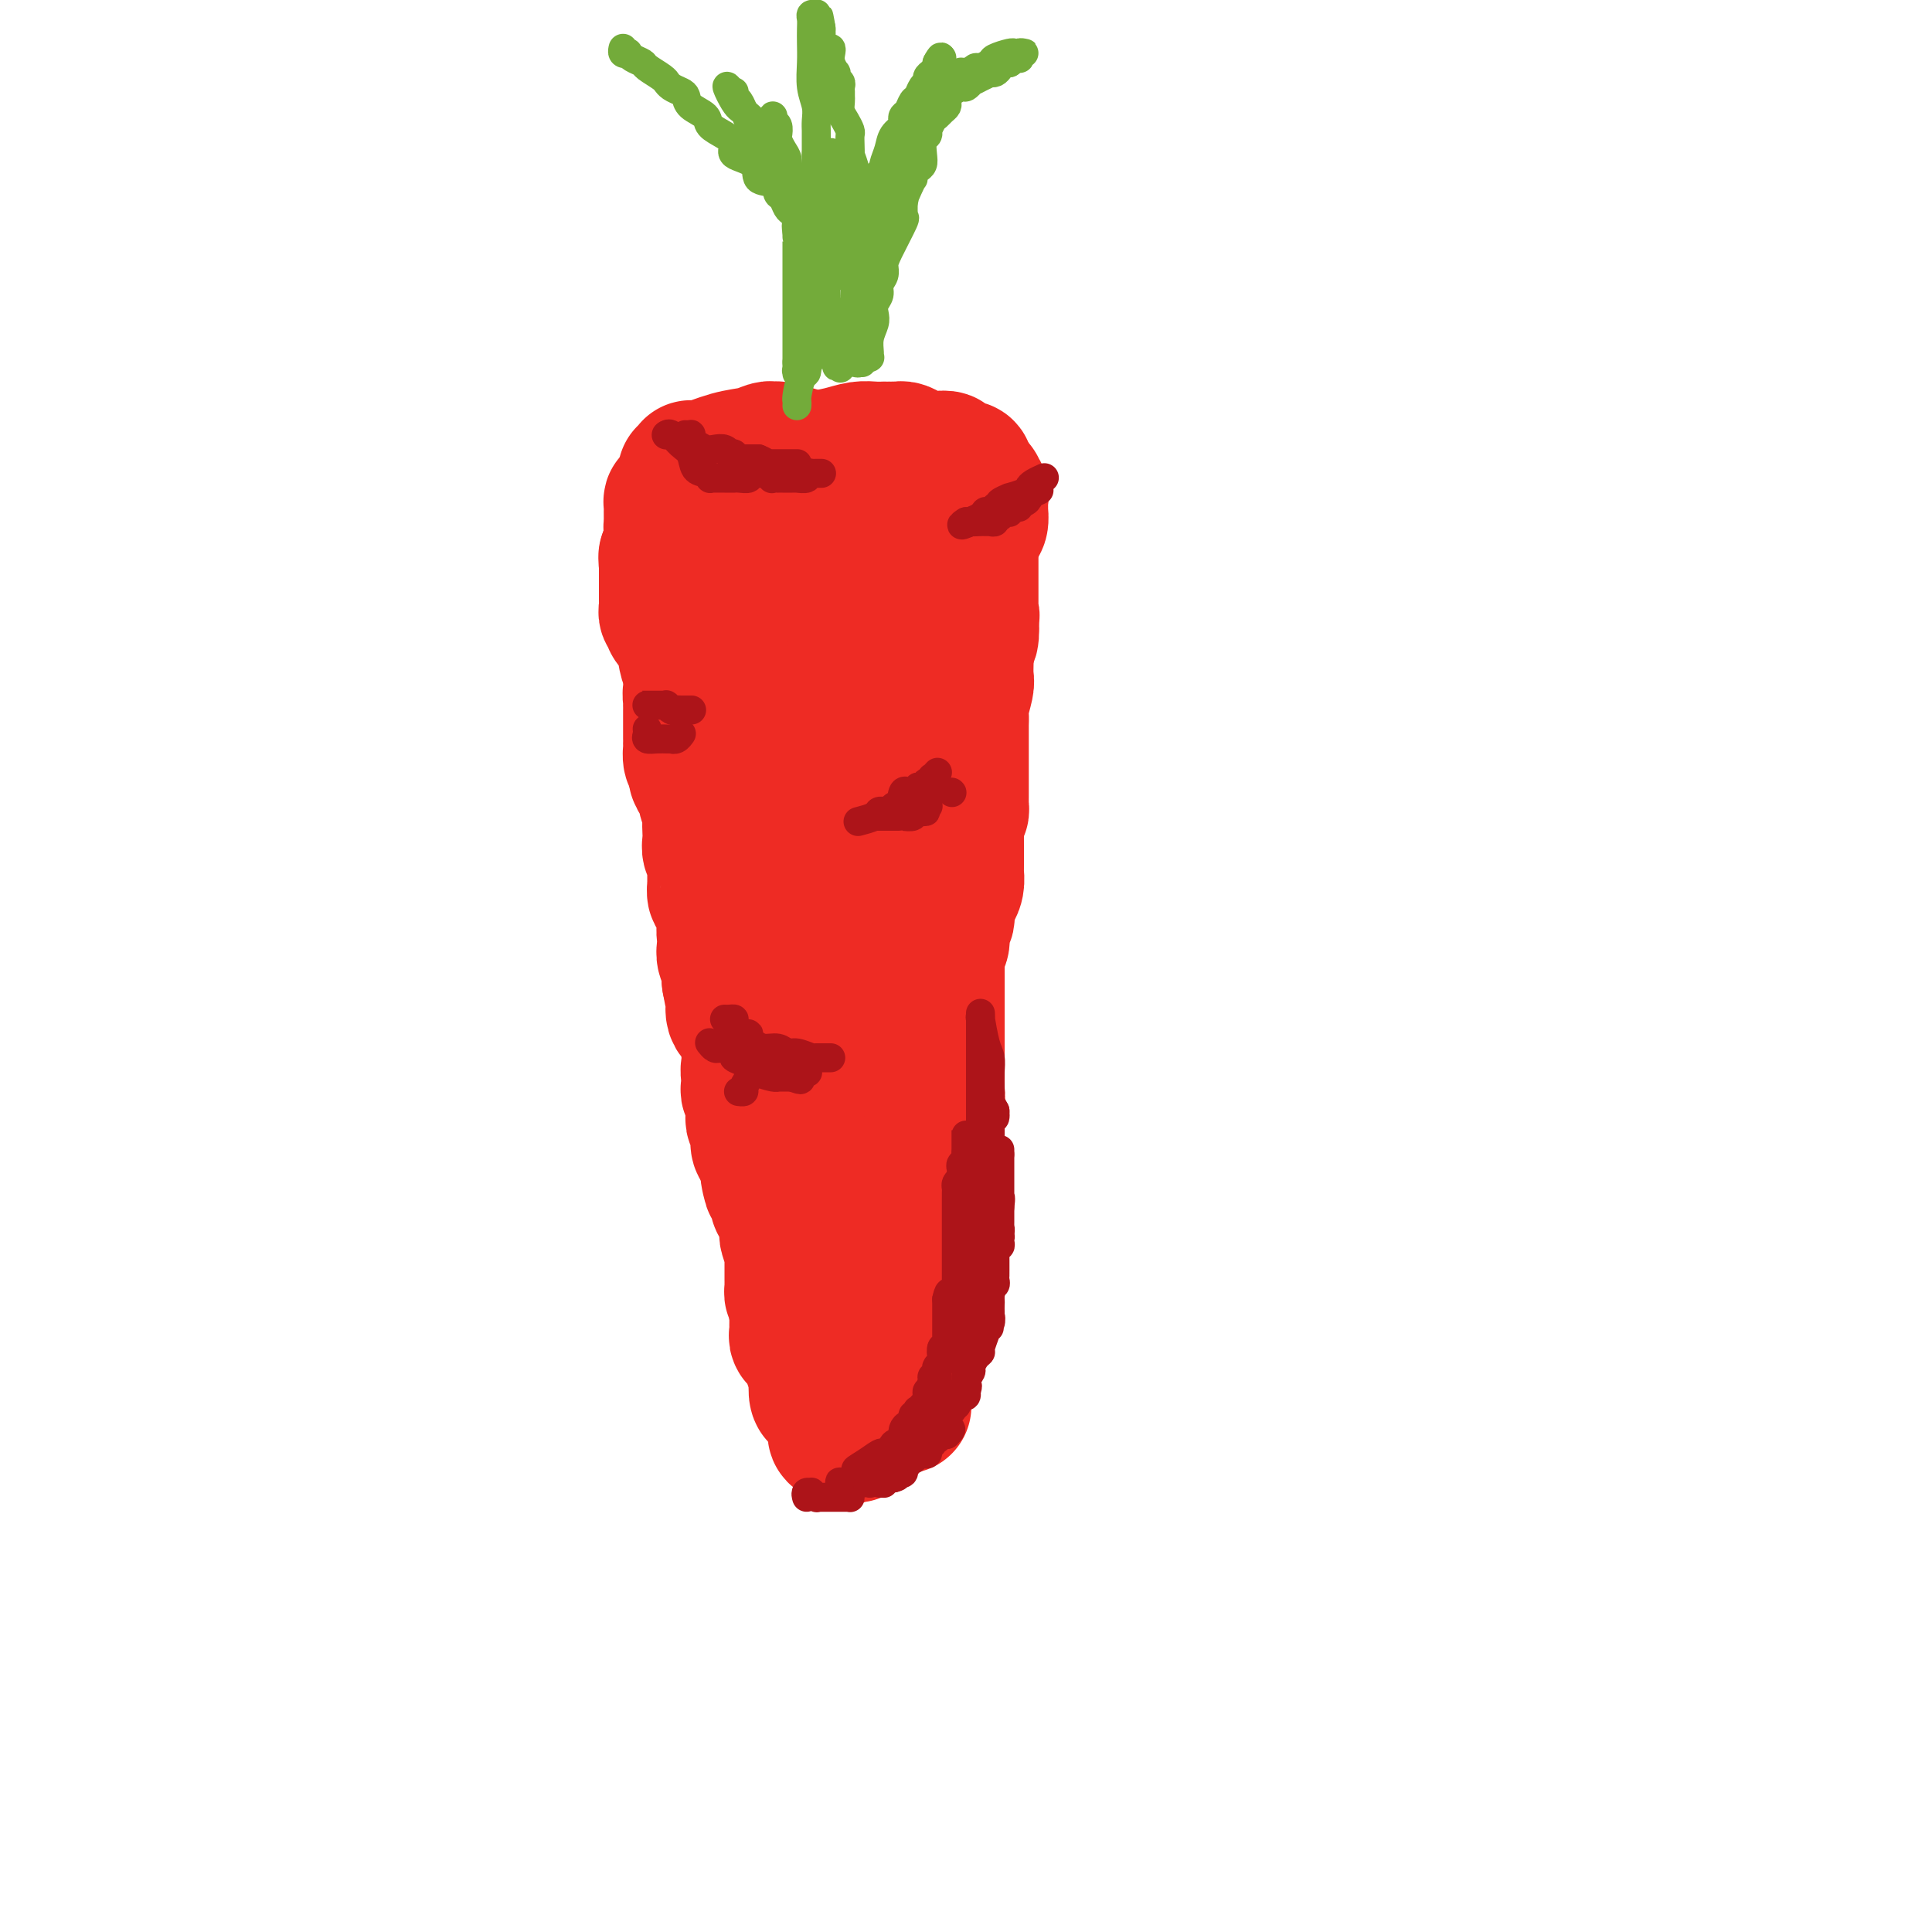 <svg viewBox='0 0 400 400' version='1.1' xmlns='http://www.w3.org/2000/svg' xmlns:xlink='http://www.w3.org/1999/xlink'><g fill='none' stroke='#EE2B24' stroke-width='28' stroke-linecap='round' stroke-linejoin='round'><path d='M142,98c-0.119,0.109 -0.238,0.219 0,0c0.238,-0.219 0.832,-0.765 1,-1c0.168,-0.235 -0.092,-0.158 0,0c0.092,0.158 0.535,0.396 2,0c1.465,-0.396 3.951,-1.427 6,-2c2.049,-0.573 3.660,-0.689 5,-1c1.340,-0.311 2.409,-0.816 3,-1c0.591,-0.184 0.705,-0.047 1,0c0.295,0.047 0.772,0.005 1,0c0.228,-0.005 0.208,0.027 0,0c-0.208,-0.027 -0.603,-0.112 0,0c0.603,0.112 2.204,0.422 4,1c1.796,0.578 3.788,1.423 5,2c1.212,0.577 1.645,0.887 2,1c0.355,0.113 0.631,0.030 1,0c0.369,-0.030 0.831,-0.008 1,0c0.169,0.008 0.046,0.002 0,0c-0.046,-0.002 -0.013,-0.001 0,0c0.013,0.001 0.007,0.000 0,0'/><path d='M174,97c2.261,0.603 0.412,0.111 0,0c-0.412,-0.111 0.611,0.160 1,1c0.389,0.840 0.143,2.248 0,3c-0.143,0.752 -0.182,0.846 0,1c0.182,0.154 0.584,0.367 1,1c0.416,0.633 0.845,1.686 1,2c0.155,0.314 0.038,-0.109 0,0c-0.038,0.109 0.005,0.751 0,1c-0.005,0.249 -0.057,0.104 0,0c0.057,-0.104 0.222,-0.169 0,0c-0.222,0.169 -0.833,0.571 -1,1c-0.167,0.429 0.110,0.886 0,1c-0.110,0.114 -0.607,-0.113 -1,0c-0.393,0.113 -0.683,0.566 -1,1c-0.317,0.434 -0.663,0.847 -1,1c-0.337,0.153 -0.666,0.045 -1,0c-0.334,-0.045 -0.674,-0.026 -1,0c-0.326,0.026 -0.637,0.058 -1,0c-0.363,-0.058 -0.779,-0.208 -1,0c-0.221,0.208 -0.249,0.773 -1,1c-0.751,0.227 -2.227,0.114 -3,0c-0.773,-0.114 -0.845,-0.229 -1,0c-0.155,0.229 -0.395,0.804 -1,1c-0.605,0.196 -1.577,0.014 -2,0c-0.423,-0.014 -0.298,0.140 -1,0c-0.702,-0.140 -2.229,-0.573 -3,-1c-0.771,-0.427 -0.784,-0.846 -1,-1c-0.216,-0.154 -0.635,-0.041 -1,0c-0.365,0.041 -0.675,0.011 -1,0c-0.325,-0.011 -0.664,-0.003 -1,0c-0.336,0.003 -0.668,0.002 -1,0'/><path d='M152,110c-3.266,-0.243 -0.932,-0.850 0,-1c0.932,-0.150 0.461,0.158 0,0c-0.461,-0.158 -0.911,-0.782 -1,-1c-0.089,-0.218 0.183,-0.030 0,0c-0.183,0.030 -0.819,-0.097 -1,0c-0.181,0.097 0.095,0.419 0,0c-0.095,-0.419 -0.560,-1.580 -1,-2c-0.440,-0.420 -0.854,-0.099 -1,0c-0.146,0.099 -0.025,-0.025 0,0c0.025,0.025 -0.046,0.199 0,0c0.046,-0.199 0.208,-0.770 0,-1c-0.208,-0.230 -0.788,-0.117 -1,0c-0.212,0.117 -0.057,0.239 0,0c0.057,-0.239 0.016,-0.838 0,-1c-0.016,-0.162 -0.007,0.114 0,0c0.007,-0.114 0.013,-0.618 0,-1c-0.013,-0.382 -0.043,-0.641 0,-1c0.043,-0.359 0.159,-0.817 0,-1c-0.159,-0.183 -0.594,-0.091 0,0c0.594,0.091 2.218,0.182 3,0c0.782,-0.182 0.721,-0.636 1,-1c0.279,-0.364 0.897,-0.637 1,-1c0.103,-0.363 -0.308,-0.816 0,-1c0.308,-0.184 1.336,-0.098 2,0c0.664,0.098 0.964,0.208 1,0c0.036,-0.208 -0.191,-0.735 0,-1c0.191,-0.265 0.800,-0.267 2,0c1.200,0.267 2.992,0.804 4,1c1.008,0.196 1.233,0.053 2,0c0.767,-0.053 2.076,-0.015 3,0c0.924,0.015 1.462,0.008 2,0'/><path d='M168,98c2.633,-0.155 1.217,-0.042 1,0c-0.217,0.042 0.767,0.014 1,0c0.233,-0.014 -0.286,-0.014 0,0c0.286,0.014 1.375,0.041 2,0c0.625,-0.041 0.785,-0.151 1,0c0.215,0.151 0.486,0.562 1,1c0.514,0.438 1.272,0.902 2,1c0.728,0.098 1.428,-0.170 2,0c0.572,0.170 1.018,0.777 2,1c0.982,0.223 2.500,0.062 3,0c0.500,-0.062 -0.016,-0.027 0,0c0.016,0.027 0.566,0.045 1,0c0.434,-0.045 0.751,-0.152 1,0c0.249,0.152 0.428,0.561 0,1c-0.428,0.439 -1.463,0.906 -2,2c-0.537,1.094 -0.576,2.816 -1,4c-0.424,1.184 -1.232,1.832 -2,2c-0.768,0.168 -1.496,-0.144 -2,0c-0.504,0.144 -0.784,0.742 -1,1c-0.216,0.258 -0.370,0.174 -1,0c-0.630,-0.174 -1.738,-0.439 -3,0c-1.262,0.439 -2.678,1.582 -4,2c-1.322,0.418 -2.548,0.113 -4,0c-1.452,-0.113 -3.129,-0.032 -4,0c-0.871,0.032 -0.935,0.016 -1,0'/><path d='M160,113c-3.581,0.982 -1.533,0.936 -1,1c0.533,0.064 -0.449,0.238 -1,0c-0.551,-0.238 -0.673,-0.887 -1,-1c-0.327,-0.113 -0.861,0.309 -1,0c-0.139,-0.309 0.117,-1.350 0,-2c-0.117,-0.650 -0.606,-0.909 -1,-1c-0.394,-0.091 -0.694,-0.014 -1,0c-0.306,0.014 -0.617,-0.034 -1,0c-0.383,0.034 -0.839,0.150 -1,0c-0.161,-0.150 -0.029,-0.566 0,-1c0.029,-0.434 -0.045,-0.887 0,-1c0.045,-0.113 0.209,0.113 0,0c-0.209,-0.113 -0.791,-0.566 -1,-1c-0.209,-0.434 -0.046,-0.848 0,-1c0.046,-0.152 -0.026,-0.041 0,0c0.026,0.041 0.151,0.012 0,0c-0.151,-0.012 -0.576,-0.006 -1,0c-0.424,0.006 -0.846,0.013 -1,0c-0.154,-0.013 -0.041,-0.045 0,0c0.041,0.045 0.011,0.166 0,0c-0.011,-0.166 -0.003,-0.618 0,-1c0.003,-0.382 0.001,-0.694 0,-1c-0.001,-0.306 -0.002,-0.604 0,-1c0.002,-0.396 0.006,-0.888 0,-1c-0.006,-0.112 -0.021,0.156 0,0c0.021,-0.156 0.077,-0.735 0,-1c-0.077,-0.265 -0.286,-0.218 0,0c0.286,0.218 1.066,0.605 2,0c0.934,-0.605 2.021,-2.201 3,-3c0.979,-0.799 1.851,-0.800 3,-1c1.149,-0.200 2.574,-0.600 4,-1'/><path d='M161,96c1.749,-0.928 0.120,-0.249 0,0c-0.120,0.249 1.267,0.068 2,0c0.733,-0.068 0.810,-0.021 1,0c0.190,0.021 0.493,0.017 1,0c0.507,-0.017 1.216,-0.047 2,0c0.784,0.047 1.641,0.170 2,0c0.359,-0.170 0.219,-0.634 1,-1c0.781,-0.366 2.482,-0.634 4,-1c1.518,-0.366 2.854,-0.830 4,-1c1.146,-0.170 2.101,-0.046 3,0c0.899,0.046 1.743,0.012 2,0c0.257,-0.012 -0.072,-0.003 0,0c0.072,0.003 0.543,0.000 1,0c0.457,-0.000 0.898,0.003 1,0c0.102,-0.003 -0.135,-0.011 0,0c0.135,0.011 0.640,0.042 1,0c0.360,-0.042 0.573,-0.156 1,0c0.427,0.156 1.066,0.582 2,1c0.934,0.418 2.162,0.829 3,1c0.838,0.171 1.285,0.102 2,0c0.715,-0.102 1.697,-0.237 2,0c0.303,0.237 -0.073,0.847 0,1c0.073,0.153 0.594,-0.151 1,0c0.406,0.151 0.696,0.758 1,1c0.304,0.242 0.621,0.120 1,0c0.379,-0.120 0.820,-0.239 1,0c0.180,0.239 0.101,0.835 0,1c-0.101,0.165 -0.223,-0.100 0,0c0.223,0.100 0.791,0.565 1,1c0.209,0.435 0.060,0.838 0,1c-0.060,0.162 -0.030,0.081 0,0'/><path d='M201,100c2.332,1.260 1.161,0.911 1,1c-0.161,0.089 0.689,0.616 1,1c0.311,0.384 0.083,0.623 0,1c-0.083,0.377 -0.022,0.890 0,1c0.022,0.110 0.006,-0.183 0,0c-0.006,0.183 -0.001,0.840 0,1c0.001,0.160 -0.003,-0.179 0,0c0.003,0.179 0.012,0.875 0,1c-0.012,0.125 -0.045,-0.322 0,0c0.045,0.322 0.167,1.411 0,2c-0.167,0.589 -0.622,0.678 -1,1c-0.378,0.322 -0.678,0.879 -1,1c-0.322,0.121 -0.665,-0.193 -1,0c-0.335,0.193 -0.661,0.893 -1,1c-0.339,0.107 -0.690,-0.379 -1,0c-0.310,0.379 -0.578,1.622 -1,2c-0.422,0.378 -0.998,-0.109 -1,0c-0.002,0.109 0.572,0.814 0,1c-0.572,0.186 -2.289,-0.146 -3,0c-0.711,0.146 -0.417,0.771 -1,1c-0.583,0.229 -2.042,0.061 -3,0c-0.958,-0.061 -1.416,-0.016 -2,0c-0.584,0.016 -1.295,0.004 -2,0c-0.705,-0.004 -1.406,-0.001 -2,0c-0.594,0.001 -1.081,0.000 -2,0c-0.919,-0.000 -2.268,-0.000 -3,0c-0.732,0.000 -0.846,0.000 -1,0c-0.154,-0.000 -0.349,-0.000 -1,0c-0.651,0.000 -1.757,0.000 -3,0c-1.243,-0.000 -2.621,-0.000 -4,0'/><path d='M169,115c-4.476,0.309 -2.165,0.083 -2,0c0.165,-0.083 -1.815,-0.023 -3,0c-1.185,0.023 -1.575,0.007 -2,0c-0.425,-0.007 -0.886,-0.006 -1,0c-0.114,0.006 0.119,0.016 0,0c-0.119,-0.016 -0.591,-0.057 -1,0c-0.409,0.057 -0.755,0.212 -1,0c-0.245,-0.212 -0.391,-0.793 -1,-1c-0.609,-0.207 -1.683,-0.042 -2,0c-0.317,0.042 0.123,-0.039 0,0c-0.123,0.039 -0.807,0.199 -1,0c-0.193,-0.199 0.106,-0.756 0,-1c-0.106,-0.244 -0.616,-0.174 -1,0c-0.384,0.174 -0.642,0.453 -1,0c-0.358,-0.453 -0.818,-1.638 -1,-2c-0.182,-0.362 -0.088,0.099 0,0c0.088,-0.099 0.168,-0.759 0,-1c-0.168,-0.241 -0.584,-0.064 -1,0c-0.416,0.064 -0.834,0.013 -1,0c-0.166,-0.013 -0.082,0.012 0,0c0.082,-0.012 0.162,-0.060 0,0c-0.162,0.060 -0.565,0.227 -1,0c-0.435,-0.227 -0.901,-0.848 -1,-1c-0.099,-0.152 0.170,0.167 0,0c-0.170,-0.167 -0.777,-0.818 -1,-1c-0.223,-0.182 -0.060,0.105 0,0c0.060,-0.105 0.017,-0.601 0,-1c-0.017,-0.399 -0.009,-0.699 0,-1'/><path d='M147,106c-1.178,-1.233 -0.122,-0.317 0,0c0.122,0.317 -0.689,0.033 -1,0c-0.311,-0.033 -0.121,0.183 0,0c0.121,-0.183 0.172,-0.767 0,-1c-0.172,-0.233 -0.568,-0.115 -1,0c-0.432,0.115 -0.900,0.229 -1,0c-0.100,-0.229 0.169,-0.799 0,-1c-0.169,-0.201 -0.774,-0.032 -1,0c-0.226,0.032 -0.071,-0.074 0,0c0.071,0.074 0.058,0.328 0,0c-0.058,-0.328 -0.159,-1.236 0,-1c0.159,0.236 0.580,1.618 1,3'/><path d='M144,106c-0.076,0.361 1.234,1.262 2,2c0.766,0.738 0.989,1.312 1,2c0.011,0.688 -0.191,1.491 0,2c0.191,0.509 0.773,0.723 1,1c0.227,0.277 0.099,0.618 0,1c-0.099,0.382 -0.170,0.806 0,1c0.170,0.194 0.581,0.160 1,0c0.419,-0.160 0.847,-0.445 1,0c0.153,0.445 0.031,1.620 0,2c-0.031,0.380 0.031,-0.036 0,0c-0.031,0.036 -0.153,0.524 0,1c0.153,0.476 0.581,0.940 1,1c0.419,0.060 0.831,-0.285 1,0c0.169,0.285 0.097,1.199 0,2c-0.097,0.801 -0.218,1.489 0,2c0.218,0.511 0.776,0.844 1,1c0.224,0.156 0.115,0.135 0,0c-0.115,-0.135 -0.237,-0.383 0,0c0.237,0.383 0.834,1.398 1,2c0.166,0.602 -0.099,0.790 0,1c0.099,0.210 0.563,0.440 1,1c0.437,0.560 0.848,1.450 1,2c0.152,0.550 0.044,0.761 0,1c-0.044,0.239 -0.023,0.506 0,1c0.023,0.494 0.048,1.217 0,2c-0.048,0.783 -0.171,1.627 0,2c0.171,0.373 0.634,0.274 1,1c0.366,0.726 0.634,2.277 1,3c0.366,0.723 0.829,0.618 1,1c0.171,0.382 0.049,1.252 0,2c-0.049,0.748 -0.024,1.374 0,2'/><path d='M159,145c1.327,4.340 1.143,2.192 1,2c-0.143,-0.192 -0.245,1.574 0,3c0.245,1.426 0.836,2.513 1,3c0.164,0.487 -0.100,0.375 0,1c0.100,0.625 0.566,1.987 1,3c0.434,1.013 0.838,1.679 1,2c0.162,0.321 0.081,0.299 0,1c-0.081,0.701 -0.163,2.126 0,3c0.163,0.874 0.569,1.196 1,2c0.431,0.804 0.886,2.089 1,3c0.114,0.911 -0.114,1.447 0,2c0.114,0.553 0.571,1.122 1,2c0.429,0.878 0.832,2.064 1,3c0.168,0.936 0.101,1.621 0,2c-0.101,0.379 -0.237,0.452 0,1c0.237,0.548 0.846,1.572 1,2c0.154,0.428 -0.147,0.261 0,1c0.147,0.739 0.744,2.383 1,3c0.256,0.617 0.173,0.208 0,1c-0.173,0.792 -0.435,2.786 0,5c0.435,2.214 1.567,4.648 2,6c0.433,1.352 0.168,1.623 0,2c-0.168,0.377 -0.237,0.860 0,1c0.237,0.140 0.781,-0.062 1,0c0.219,0.062 0.111,0.389 0,1c-0.111,0.611 -0.227,1.508 0,2c0.227,0.492 0.796,0.579 1,1c0.204,0.421 0.044,1.175 0,2c-0.044,0.825 0.026,1.722 0,2c-0.026,0.278 -0.150,-0.063 0,0c0.150,0.063 0.575,0.532 1,1'/><path d='M174,208c2.320,9.836 0.622,2.926 0,1c-0.622,-1.926 -0.166,1.131 0,3c0.166,1.869 0.042,2.549 0,3c-0.042,0.451 -0.003,0.674 0,1c0.003,0.326 -0.031,0.755 0,1c0.031,0.245 0.125,0.307 0,0c-0.125,-0.307 -0.470,-0.982 -1,-1c-0.530,-0.018 -1.244,0.622 -2,0c-0.756,-0.622 -1.554,-2.505 -2,-4c-0.446,-1.495 -0.540,-2.600 -1,-4c-0.460,-1.400 -1.287,-3.093 -2,-6c-0.713,-2.907 -1.312,-7.026 -2,-10c-0.688,-2.974 -1.465,-4.801 -2,-9c-0.535,-4.199 -0.827,-10.768 -1,-17c-0.173,-6.232 -0.228,-12.125 -1,-16c-0.772,-3.875 -2.259,-5.732 -3,-7c-0.741,-1.268 -0.734,-1.946 -1,-2c-0.266,-0.054 -0.806,0.516 -1,0c-0.194,-0.516 -0.042,-2.118 0,-3c0.042,-0.882 -0.027,-1.045 0,-1c0.027,0.045 0.151,0.299 0,0c-0.151,-0.299 -0.575,-1.149 -1,-2'/><path d='M154,135c-1.378,-2.208 -1.824,-0.227 -2,0c-0.176,0.227 -0.084,-1.298 0,-2c0.084,-0.702 0.158,-0.580 0,-1c-0.158,-0.420 -0.550,-1.380 -1,-2c-0.450,-0.620 -0.958,-0.899 -1,-1c-0.042,-0.101 0.382,-0.025 0,-1c-0.382,-0.975 -1.571,-3.002 -2,-4c-0.429,-0.998 -0.100,-0.966 0,-1c0.100,-0.034 -0.030,-0.133 0,-1c0.030,-0.867 0.218,-2.503 0,-3c-0.218,-0.497 -0.843,0.145 -1,0c-0.157,-0.145 0.154,-1.076 0,-2c-0.154,-0.924 -0.773,-1.840 -1,-2c-0.227,-0.160 -0.061,0.438 0,2c0.061,1.562 0.016,4.089 0,6c-0.016,1.911 -0.004,3.207 0,5c0.004,1.793 0.001,4.084 0,6c-0.001,1.916 -0.001,3.458 0,5'/><path d='M146,139c0.240,4.818 0.839,4.862 1,6c0.161,1.138 -0.115,3.369 0,5c0.115,1.631 0.623,2.660 1,4c0.377,1.340 0.623,2.989 1,4c0.377,1.011 0.886,1.383 1,2c0.114,0.617 -0.167,1.478 0,2c0.167,0.522 0.780,0.703 1,1c0.220,0.297 0.045,0.708 0,1c-0.045,0.292 0.041,0.463 0,1c-0.041,0.537 -0.208,1.438 0,2c0.208,0.562 0.792,0.785 1,1c0.208,0.215 0.041,0.424 0,1c-0.041,0.576 0.044,1.520 0,2c-0.044,0.480 -0.218,0.495 0,1c0.218,0.505 0.829,1.500 1,2c0.171,0.500 -0.099,0.504 0,1c0.099,0.496 0.566,1.483 1,2c0.434,0.517 0.834,0.562 1,1c0.166,0.438 0.097,1.269 0,2c-0.097,0.731 -0.223,1.364 0,2c0.223,0.636 0.795,1.276 1,2c0.205,0.724 0.044,1.533 0,2c-0.044,0.467 0.029,0.594 0,1c-0.029,0.406 -0.162,1.092 0,2c0.162,0.908 0.617,2.040 1,3c0.383,0.960 0.695,1.749 1,2c0.305,0.251 0.604,-0.035 1,0c0.396,0.035 0.890,0.391 1,1c0.110,0.609 -0.163,1.472 0,2c0.163,0.528 0.761,0.722 1,1c0.239,0.278 0.120,0.639 0,1'/><path d='M161,199c2.334,9.615 0.668,3.652 0,2c-0.668,-1.652 -0.338,1.007 0,3c0.338,1.993 0.683,3.321 1,5c0.317,1.679 0.607,3.710 1,5c0.393,1.290 0.890,1.838 1,2c0.110,0.162 -0.167,-0.062 0,0c0.167,0.062 0.777,0.412 1,1c0.223,0.588 0.060,1.415 0,2c-0.060,0.585 -0.018,0.926 0,1c0.018,0.074 0.012,-0.121 0,0c-0.012,0.121 -0.032,0.557 0,1c0.032,0.443 0.114,0.892 0,1c-0.114,0.108 -0.424,-0.126 0,0c0.424,0.126 1.581,0.611 2,1c0.419,0.389 0.098,0.682 0,1c-0.098,0.318 0.025,0.662 0,1c-0.025,0.338 -0.199,0.669 0,1c0.199,0.331 0.771,0.661 1,1c0.229,0.339 0.114,0.686 0,1c-0.114,0.314 -0.226,0.594 0,1c0.226,0.406 0.792,0.939 1,1c0.208,0.061 0.060,-0.348 0,0c-0.060,0.348 -0.030,1.455 0,2c0.030,0.545 0.060,0.528 0,1c-0.060,0.472 -0.208,1.432 0,2c0.208,0.568 0.774,0.744 1,1c0.226,0.256 0.113,0.594 0,1c-0.113,0.406 -0.226,0.882 0,1c0.226,0.118 0.792,-0.122 1,0c0.208,0.122 0.060,0.606 0,1c-0.060,0.394 -0.030,0.697 0,1'/><path d='M171,240c1.789,6.539 1.263,2.386 1,1c-0.263,-1.386 -0.263,-0.005 0,1c0.263,1.005 0.788,1.634 1,2c0.212,0.366 0.109,0.470 0,1c-0.109,0.530 -0.225,1.486 0,2c0.225,0.514 0.792,0.586 1,1c0.208,0.414 0.056,1.172 0,2c-0.056,0.828 -0.016,1.727 0,2c0.016,0.273 0.008,-0.080 0,0c-0.008,0.080 -0.016,0.594 0,1c0.016,0.406 0.056,0.704 0,1c-0.056,0.296 -0.207,0.590 0,1c0.207,0.410 0.773,0.937 1,1c0.227,0.063 0.114,-0.338 0,0c-0.114,0.338 -0.228,1.414 0,2c0.228,0.586 0.797,0.682 1,1c0.203,0.318 0.040,0.859 0,1c-0.040,0.141 0.042,-0.117 0,0c-0.042,0.117 -0.207,0.610 0,1c0.207,0.390 0.788,0.678 1,1c0.212,0.322 0.057,0.677 0,1c-0.057,0.323 -0.015,0.615 0,1c0.015,0.385 0.004,0.864 0,1c-0.004,0.136 -0.002,-0.070 0,0c0.002,0.070 0.004,0.415 0,1c-0.004,0.585 -0.015,1.410 0,2c0.015,0.590 0.057,0.945 0,1c-0.057,0.055 -0.211,-0.192 0,0c0.211,0.192 0.788,0.821 1,1c0.212,0.179 0.061,-0.092 0,0c-0.061,0.092 -0.030,0.546 0,1'/><path d='M178,271c1.078,5.034 0.275,2.120 0,1c-0.275,-1.120 -0.020,-0.444 0,0c0.020,0.444 -0.195,0.658 0,1c0.195,0.342 0.798,0.813 1,1c0.202,0.187 0.002,0.092 0,0c-0.002,-0.092 0.195,-0.179 0,0c-0.195,0.179 -0.783,0.625 -1,0c-0.217,-0.625 -0.062,-2.321 0,-3c0.062,-0.679 0.031,-0.339 0,0'/><path d='M198,114c0.089,-0.120 0.178,-0.240 0,0c-0.178,0.240 -0.623,0.842 -1,2c-0.377,1.158 -0.685,2.874 -1,5c-0.315,2.126 -0.638,4.661 -1,7c-0.362,2.339 -0.762,4.481 -1,6c-0.238,1.519 -0.313,2.413 0,3c0.313,0.587 1.013,0.867 1,2c-0.013,1.133 -0.739,3.121 -1,4c-0.261,0.879 -0.056,0.651 0,1c0.056,0.349 -0.038,1.276 0,2c0.038,0.724 0.206,1.244 0,2c-0.206,0.756 -0.787,1.749 -1,2c-0.213,0.251 -0.057,-0.239 0,0c0.057,0.239 0.016,1.208 0,2c-0.016,0.792 -0.008,1.406 0,2c0.008,0.594 0.016,1.166 0,2c-0.016,0.834 -0.057,1.930 0,3c0.057,1.070 0.211,2.116 0,3c-0.211,0.884 -0.789,1.607 -1,2c-0.211,0.393 -0.057,0.458 0,1c0.057,0.542 0.015,1.563 0,2c-0.015,0.437 -0.004,0.291 0,1c0.004,0.709 0.001,2.272 0,3c-0.001,0.728 -0.000,0.619 0,1c0.000,0.381 0.000,1.252 0,2c-0.000,0.748 -0.000,1.374 0,2'/><path d='M192,176c-0.928,9.798 -0.248,3.294 0,1c0.248,-2.294 0.063,-0.379 0,1c-0.063,1.379 -0.006,2.221 0,3c0.006,0.779 -0.041,1.493 0,2c0.041,0.507 0.169,0.805 0,2c-0.169,1.195 -0.634,3.285 -1,5c-0.366,1.715 -0.634,3.054 -1,4c-0.366,0.946 -0.830,1.500 -1,2c-0.170,0.500 -0.046,0.946 0,1c0.046,0.054 0.012,-0.286 0,0c-0.012,0.286 -0.003,1.197 0,2c0.003,0.803 0.001,1.498 0,2c-0.001,0.502 -0.000,0.811 0,1c0.000,0.189 0.000,0.257 0,1c-0.000,0.743 0.000,2.161 0,3c-0.000,0.839 -0.001,1.101 0,2c0.001,0.899 0.002,2.437 0,4c-0.002,1.563 -0.008,3.152 0,4c0.008,0.848 0.028,0.955 0,1c-0.028,0.045 -0.105,0.028 0,0c0.105,-0.028 0.390,-0.069 0,0c-0.390,0.069 -1.456,0.246 -2,0c-0.544,-0.246 -0.568,-0.916 -1,-1c-0.432,-0.084 -1.273,0.420 -2,-1c-0.727,-1.420 -1.339,-4.762 -2,-7c-0.661,-2.238 -1.370,-3.372 -2,-6c-0.630,-2.628 -1.180,-6.751 -2,-10c-0.820,-3.249 -1.910,-5.625 -3,-8'/><path d='M175,184c-1.293,-5.716 -1.027,-8.006 -1,-12c0.027,-3.994 -0.186,-9.691 0,-14c0.186,-4.309 0.772,-7.231 1,-9c0.228,-1.769 0.100,-2.384 0,-3c-0.100,-0.616 -0.170,-1.234 0,-2c0.170,-0.766 0.582,-1.681 1,-3c0.418,-1.319 0.844,-3.043 1,-4c0.156,-0.957 0.042,-1.148 0,-2c-0.042,-0.852 -0.011,-2.366 0,-3c0.011,-0.634 0.003,-0.389 0,-1c-0.003,-0.611 -0.001,-2.076 0,-3c0.001,-0.924 0.001,-1.305 0,-2c-0.001,-0.695 -0.001,-1.705 0,-2c0.001,-0.295 0.004,0.125 0,0c-0.004,-0.125 -0.016,-0.794 0,-1c0.016,-0.206 0.059,0.051 0,0c-0.059,-0.051 -0.219,-0.411 0,-1c0.219,-0.589 0.819,-1.405 1,-2c0.181,-0.595 -0.056,-0.967 0,-1c0.056,-0.033 0.403,0.272 1,0c0.597,-0.272 1.442,-1.120 2,-2c0.558,-0.880 0.829,-1.790 1,-2c0.171,-0.210 0.242,0.281 1,0c0.758,-0.281 2.203,-1.333 3,-2c0.797,-0.667 0.945,-0.949 1,-1c0.055,-0.051 0.016,0.128 0,0c-0.016,-0.128 -0.008,-0.564 0,-1'/><path d='M187,111c1.505,-2.239 0.267,-1.336 0,-1c-0.267,0.336 0.436,0.105 1,0c0.564,-0.105 0.990,-0.083 1,0c0.010,0.083 -0.397,0.229 0,0c0.397,-0.229 1.599,-0.832 2,-1c0.401,-0.168 0.001,0.098 0,0c-0.001,-0.098 0.396,-0.559 1,-1c0.604,-0.441 1.414,-0.861 2,-1c0.586,-0.139 0.948,0.005 1,0c0.052,-0.005 -0.207,-0.157 0,0c0.207,0.157 0.878,0.624 1,1c0.122,0.376 -0.307,0.660 0,1c0.307,0.340 1.350,0.735 2,1c0.650,0.265 0.906,0.399 1,1c0.094,0.601 0.026,1.670 0,2c-0.026,0.330 -0.011,-0.080 0,0c0.011,0.080 0.017,0.651 0,1c-0.017,0.349 -0.057,0.475 0,1c0.057,0.525 0.211,1.450 0,2c-0.211,0.550 -0.788,0.725 -1,1c-0.212,0.275 -0.061,0.650 0,1c0.061,0.350 0.030,0.675 0,1'/><path d='M198,120c-0.377,1.857 -0.819,2.001 -1,2c-0.181,-0.001 -0.101,-0.146 0,0c0.101,0.146 0.223,0.583 0,1c-0.223,0.417 -0.792,0.815 -1,1c-0.208,0.185 -0.056,0.158 0,0c0.056,-0.158 0.015,-0.445 0,0c-0.015,0.445 -0.004,1.622 0,2c0.004,0.378 0.001,-0.044 0,0c-0.001,0.044 -0.000,0.555 0,1c0.000,0.445 0.000,0.826 0,1c-0.000,0.174 -0.001,0.142 0,0c0.001,-0.142 0.004,-0.393 0,0c-0.004,0.393 -0.016,1.432 0,2c0.016,0.568 0.061,0.666 0,1c-0.061,0.334 -0.227,0.902 0,1c0.227,0.098 0.846,-0.276 1,0c0.154,0.276 -0.155,1.203 0,2c0.155,0.797 0.776,1.465 1,2c0.224,0.535 0.050,0.936 0,1c-0.050,0.064 0.024,-0.211 0,0c-0.024,0.211 -0.146,0.907 0,1c0.146,0.093 0.561,-0.417 1,-1c0.439,-0.583 0.901,-1.239 1,-2c0.099,-0.761 -0.166,-1.628 0,-2c0.166,-0.372 0.762,-0.249 1,-1c0.238,-0.751 0.119,-2.375 0,-4'/><path d='M201,128c0.464,-1.339 0.124,-0.185 0,0c-0.124,0.185 -0.033,-0.598 0,-1c0.033,-0.402 0.009,-0.422 0,-1c-0.009,-0.578 -0.002,-1.713 0,-2c0.002,-0.287 0.001,0.273 0,0c-0.001,-0.273 -0.000,-1.378 0,-2c0.000,-0.622 0.000,-0.762 0,-1c-0.000,-0.238 -0.000,-0.574 0,-1c0.000,-0.426 0.000,-0.941 0,-1c-0.000,-0.059 -0.000,0.338 0,0c0.000,-0.338 0.000,-1.410 0,-2c-0.000,-0.590 -0.000,-0.697 0,-1c0.000,-0.303 0.000,-0.802 0,-1c-0.000,-0.198 -0.000,-0.094 0,0c0.000,0.094 0.000,0.179 0,0c-0.000,-0.179 -0.000,-0.620 0,0c0.000,0.620 0.000,2.301 0,3c-0.000,0.699 -0.000,0.414 0,1c0.000,0.586 0.000,2.041 0,3c-0.000,0.959 -0.000,1.422 0,2c0.000,0.578 0.000,1.271 0,2c-0.000,0.729 -0.000,1.494 0,2c0.000,0.506 0.000,0.753 0,1'/><path d='M201,129c0.061,1.955 0.212,0.843 0,1c-0.212,0.157 -0.789,1.584 -1,2c-0.211,0.416 -0.057,-0.180 0,0c0.057,0.180 0.016,1.134 0,2c-0.016,0.866 -0.008,1.643 0,2c0.008,0.357 0.016,0.294 0,1c-0.016,0.706 -0.057,2.183 0,3c0.057,0.817 0.211,0.976 0,2c-0.211,1.024 -0.789,2.915 -1,4c-0.211,1.085 -0.057,1.365 0,2c0.057,0.635 0.015,1.624 0,2c-0.015,0.376 -0.004,0.138 0,0c0.004,-0.138 0.001,-0.177 0,0c-0.001,0.177 -0.000,0.568 0,1c0.000,0.432 0.000,0.905 0,1c-0.000,0.095 -0.000,-0.187 0,0c0.000,0.187 0.000,0.842 0,1c-0.000,0.158 -0.000,-0.183 0,0c0.000,0.183 0.000,0.890 0,1c-0.000,0.110 0.000,-0.378 0,0c-0.000,0.378 -0.000,1.621 0,3c0.000,1.379 0.000,2.895 0,4c-0.000,1.105 -0.000,1.798 0,2c0.000,0.202 0.000,-0.086 0,0c-0.000,0.086 -0.000,0.548 0,1c0.000,0.452 0.001,0.895 0,1c-0.001,0.105 -0.003,-0.126 0,0c0.003,0.126 0.011,0.611 0,1c-0.011,0.389 -0.041,0.682 0,1c0.041,0.318 0.155,0.662 0,1c-0.155,0.338 -0.577,0.669 -1,1'/><path d='M198,169c-0.464,6.303 -0.124,2.060 0,1c0.124,-1.060 0.033,1.064 0,2c-0.033,0.936 -0.009,0.683 0,1c0.009,0.317 0.002,1.203 0,2c-0.002,0.797 -0.001,1.504 0,2c0.001,0.496 0.001,0.780 0,1c-0.001,0.220 -0.003,0.377 0,1c0.003,0.623 0.011,1.711 0,2c-0.011,0.289 -0.041,-0.221 0,0c0.041,0.221 0.155,1.173 0,2c-0.155,0.827 -0.578,1.531 -1,2c-0.422,0.469 -0.844,0.704 -1,1c-0.156,0.296 -0.046,0.652 0,1c0.046,0.348 0.026,0.689 0,1c-0.026,0.311 -0.060,0.593 0,1c0.060,0.407 0.213,0.939 0,1c-0.213,0.061 -0.792,-0.350 -1,0c-0.208,0.350 -0.045,1.460 0,2c0.045,0.540 -0.026,0.511 0,1c0.026,0.489 0.150,1.496 0,2c-0.150,0.504 -0.575,0.505 -1,1c-0.425,0.495 -0.850,1.484 -1,2c-0.150,0.516 -0.026,0.558 0,1c0.026,0.442 -0.046,1.283 0,2c0.046,0.717 0.209,1.309 0,2c-0.209,0.691 -0.791,1.480 -1,2c-0.209,0.520 -0.045,0.769 0,1c0.045,0.231 -0.029,0.443 0,1c0.029,0.557 0.162,1.458 0,2c-0.162,0.542 -0.618,0.726 -1,1c-0.382,0.274 -0.691,0.637 -1,1'/><path d='M190,211c-1.177,6.692 -0.119,2.423 0,1c0.119,-1.423 -0.700,0.001 -1,1c-0.300,0.999 -0.080,1.573 0,2c0.080,0.427 0.022,0.707 0,1c-0.022,0.293 -0.006,0.600 0,1c0.006,0.400 0.001,0.895 0,1c-0.001,0.105 0.000,-0.178 0,0c-0.000,0.178 -0.003,0.817 0,1c0.003,0.183 0.011,-0.091 0,0c-0.011,0.091 -0.041,0.545 0,1c0.041,0.455 0.155,0.909 0,1c-0.155,0.091 -0.577,-0.183 -1,0c-0.423,0.183 -0.845,0.823 -1,1c-0.155,0.177 -0.041,-0.110 0,0c0.041,0.110 0.011,0.617 0,1c-0.011,0.383 -0.003,0.641 0,1c0.003,0.359 0.001,0.817 0,1c-0.001,0.183 -0.000,0.090 0,0c0.000,-0.090 -0.000,-0.177 0,0c0.000,0.177 0.001,0.617 0,1c-0.001,0.383 -0.004,0.709 0,1c0.004,0.291 0.016,0.546 0,1c-0.016,0.454 -0.061,1.105 0,1c0.061,-0.105 0.226,-0.968 0,-1c-0.226,-0.032 -0.845,0.765 -1,1c-0.155,0.235 0.155,-0.092 0,0c-0.155,0.092 -0.773,0.602 -1,1c-0.227,0.398 -0.061,0.684 0,1c0.061,0.316 0.016,0.662 0,1c-0.016,0.338 -0.005,0.668 0,1c0.005,0.332 0.002,0.666 0,1'/><path d='M185,234c-1.001,3.676 -1.004,1.366 -1,1c0.004,-0.366 0.015,1.211 0,2c-0.015,0.789 -0.057,0.789 0,1c0.057,0.211 0.211,0.634 0,1c-0.211,0.366 -0.789,0.676 -1,1c-0.211,0.324 -0.057,0.663 0,1c0.057,0.337 0.016,0.673 0,1c-0.016,0.327 -0.008,0.645 0,1c0.008,0.355 0.016,0.745 0,1c-0.016,0.255 -0.057,0.373 0,1c0.057,0.627 0.211,1.762 0,2c-0.211,0.238 -0.789,-0.421 -1,0c-0.211,0.421 -0.057,1.920 0,3c0.057,1.080 0.015,1.739 0,2c-0.015,0.261 -0.004,0.124 0,0c0.004,-0.124 0.001,-0.236 0,0c-0.001,0.236 -0.000,0.820 0,1c0.000,0.180 0.000,-0.043 0,0c-0.000,0.043 0.000,0.354 0,1c-0.000,0.646 -0.001,1.627 0,2c0.001,0.373 0.004,0.137 0,0c-0.004,-0.137 -0.015,-0.177 0,0c0.015,0.177 0.057,0.569 0,1c-0.057,0.431 -0.211,0.899 0,1c0.211,0.101 0.788,-0.165 1,0c0.212,0.165 0.061,0.761 0,1c-0.061,0.239 -0.030,0.119 0,0'/><path d='M183,259c-0.309,4.089 -0.083,1.813 0,1c0.083,-0.813 0.022,-0.162 0,0c-0.022,0.162 -0.006,-0.165 0,0c0.006,0.165 0.002,0.822 0,1c-0.002,0.178 -0.000,-0.124 0,0c0.000,0.124 0.000,0.673 0,1c-0.000,0.327 -0.000,0.431 0,1c0.000,0.569 0.001,1.602 0,2c-0.001,0.398 -0.004,0.159 0,0c0.004,-0.159 0.016,-0.239 0,0c-0.016,0.239 -0.061,0.797 0,1c0.061,0.203 0.226,0.049 0,0c-0.226,-0.049 -0.845,0.005 -1,0c-0.155,-0.005 0.155,-0.069 0,0c-0.155,0.069 -0.774,0.270 -1,0c-0.226,-0.270 -0.061,-1.011 0,-1c0.061,0.011 0.016,0.772 0,1c-0.016,0.228 -0.004,-0.079 0,0c0.004,0.079 0.001,0.542 0,1c-0.001,0.458 -0.000,0.911 0,1c0.000,0.089 0.000,-0.187 0,0c-0.000,0.187 -0.000,0.837 0,1c0.000,0.163 0.000,-0.163 0,0c-0.000,0.163 -0.000,0.813 0,1c0.000,0.187 0.000,-0.089 0,0c-0.000,0.089 -0.000,0.545 0,1'/><path d='M181,271c-0.103,1.855 0.641,0.493 1,0c0.359,-0.493 0.334,-0.115 0,0c-0.334,0.115 -0.976,-0.031 -1,0c-0.024,0.031 0.570,0.239 0,-1c-0.570,-1.239 -2.306,-3.925 -3,-5c-0.694,-1.075 -0.347,-0.537 0,0'/><path d='M140,104c-0.423,0.063 -0.845,0.125 -1,0c-0.155,-0.125 -0.041,-0.438 0,0c0.041,0.438 0.010,1.628 0,2c-0.010,0.372 -0.000,-0.073 0,0c0.000,0.073 -0.010,0.665 0,1c0.010,0.335 0.041,0.413 0,1c-0.041,0.587 -0.154,1.682 0,2c0.154,0.318 0.576,-0.140 1,0c0.424,0.140 0.850,0.878 1,1c0.150,0.122 0.025,-0.371 0,0c-0.025,0.371 0.050,1.605 0,2c-0.050,0.395 -0.224,-0.049 0,0c0.224,0.049 0.844,0.592 1,1c0.156,0.408 -0.154,0.683 0,1c0.154,0.317 0.772,0.677 1,1c0.228,0.323 0.065,0.609 0,1c-0.065,0.391 -0.031,0.889 0,1c0.031,0.111 0.061,-0.164 0,0c-0.061,0.164 -0.213,0.766 0,1c0.213,0.234 0.792,0.101 1,0c0.208,-0.101 0.045,-0.171 0,0c-0.045,0.171 0.026,0.584 0,1c-0.026,0.416 -0.151,0.835 0,1c0.151,0.165 0.576,0.075 1,0c0.424,-0.075 0.845,-0.136 1,0c0.155,0.136 0.044,0.467 0,1c-0.044,0.533 -0.022,1.266 0,2'/><path d='M146,124c1.309,2.201 1.083,0.703 1,0c-0.083,-0.703 -0.022,-0.610 0,0c0.022,0.610 0.006,1.739 0,2c-0.006,0.261 -0.002,-0.346 0,0c0.002,0.346 0.000,1.645 0,3c-0.000,1.355 -0.000,2.767 0,4c0.000,1.233 -0.000,2.287 0,3c0.000,0.713 0.001,1.085 0,1c-0.001,-0.085 -0.003,-0.628 0,0c0.003,0.628 0.011,2.426 0,3c-0.011,0.574 -0.041,-0.076 0,0c0.041,0.076 0.155,0.879 0,1c-0.155,0.121 -0.577,-0.439 -1,-1'/><path d='M146,140c-0.119,2.578 -0.418,1.024 -1,0c-0.582,-1.024 -1.449,-1.517 -2,-2c-0.551,-0.483 -0.788,-0.957 -1,-2c-0.212,-1.043 -0.400,-2.657 -1,-4c-0.600,-1.343 -1.611,-2.417 -2,-3c-0.389,-0.583 -0.157,-0.676 0,-1c0.157,-0.324 0.238,-0.879 0,-1c-0.238,-0.121 -0.796,0.191 -1,0c-0.204,-0.191 -0.055,-0.886 0,-1c0.055,-0.114 0.015,0.354 0,0c-0.015,-0.354 -0.004,-1.530 0,-2c0.004,-0.470 0.001,-0.236 0,0c-0.001,0.236 -0.000,0.472 0,0c0.000,-0.472 0.000,-1.652 0,-3c-0.000,-1.348 -0.000,-2.863 0,-4c0.000,-1.137 0.000,-1.896 0,-2c-0.000,-0.104 -0.000,0.448 0,1'/><path d='M138,116c-0.182,-1.842 -0.136,0.053 0,1c0.136,0.947 0.361,0.945 1,2c0.639,1.055 1.692,3.166 2,4c0.308,0.834 -0.128,0.390 0,1c0.128,0.610 0.819,2.272 1,3c0.181,0.728 -0.148,0.520 0,1c0.148,0.480 0.772,1.649 1,2c0.228,0.351 0.061,-0.115 0,0c-0.061,0.115 -0.018,0.811 0,1c0.018,0.189 0.009,-0.128 0,0c-0.009,0.128 -0.017,0.702 0,2c0.017,1.298 0.058,3.320 0,4c-0.058,0.680 -0.215,0.016 0,0c0.215,-0.016 0.804,0.615 1,1c0.196,0.385 -0.000,0.524 0,1c0.000,0.476 0.196,1.290 0,2c-0.196,0.710 -0.785,1.318 -1,2c-0.215,0.682 -0.058,1.440 0,2c0.058,0.560 0.015,0.924 0,1c-0.015,0.076 -0.004,-0.134 0,0c0.004,0.134 0.001,0.612 0,1c-0.001,0.388 -0.000,0.685 0,1c0.000,0.315 0.000,0.649 0,1c-0.000,0.351 -0.000,0.721 0,1c0.000,0.279 0.000,0.469 0,1c-0.000,0.531 -0.001,1.403 0,2c0.001,0.597 0.003,0.920 0,1c-0.003,0.080 -0.011,-0.082 0,0c0.011,0.082 0.041,0.407 0,1c-0.041,0.593 -0.155,1.455 0,2c0.155,0.545 0.577,0.772 1,1'/><path d='M144,158c0.166,4.527 0.082,1.845 0,1c-0.082,-0.845 -0.162,0.147 0,1c0.162,0.853 0.565,1.565 1,2c0.435,0.435 0.901,0.592 1,1c0.099,0.408 -0.169,1.068 0,2c0.169,0.932 0.776,2.137 1,3c0.224,0.863 0.064,1.383 0,2c-0.064,0.617 -0.031,1.331 0,2c0.031,0.669 0.061,1.293 0,2c-0.061,0.707 -0.212,1.498 0,2c0.212,0.502 0.789,0.716 1,1c0.211,0.284 0.057,0.638 0,1c-0.057,0.362 -0.016,0.732 0,1c0.016,0.268 0.007,0.434 0,1c-0.007,0.566 -0.012,1.531 0,2c0.012,0.469 0.042,0.440 0,1c-0.042,0.560 -0.156,1.708 0,2c0.156,0.292 0.581,-0.273 1,0c0.419,0.273 0.831,1.383 1,2c0.169,0.617 0.094,0.742 0,1c-0.094,0.258 -0.207,0.649 0,1c0.207,0.351 0.735,0.660 1,1c0.265,0.340 0.266,0.710 0,1c-0.266,0.290 -0.800,0.500 -1,1c-0.200,0.500 -0.068,1.289 0,2c0.068,0.711 0.071,1.342 0,2c-0.071,0.658 -0.215,1.341 0,2c0.215,0.659 0.789,1.293 1,2c0.211,0.707 0.060,1.488 0,2c-0.060,0.512 -0.030,0.756 0,1'/><path d='M151,203c1.312,7.358 1.091,3.253 1,2c-0.091,-1.253 -0.054,0.346 0,1c0.054,0.654 0.123,0.363 0,1c-0.123,0.637 -0.439,2.202 0,3c0.439,0.798 1.633,0.829 2,1c0.367,0.171 -0.094,0.484 0,1c0.094,0.516 0.743,1.237 1,2c0.257,0.763 0.121,1.567 0,2c-0.121,0.433 -0.228,0.495 0,1c0.228,0.505 0.789,1.454 1,2c0.211,0.546 0.071,0.689 0,1c-0.071,0.311 -0.072,0.790 0,1c0.072,0.210 0.216,0.150 0,0c-0.216,-0.150 -0.791,-0.391 -1,0c-0.209,0.391 -0.052,1.414 0,2c0.052,0.586 -0.000,0.733 0,1c0.000,0.267 0.053,0.653 0,1c-0.053,0.347 -0.210,0.656 0,1c0.210,0.344 0.787,0.722 1,1c0.213,0.278 0.061,0.456 0,1c-0.061,0.544 -0.030,1.456 0,2c0.030,0.544 0.061,0.722 0,1c-0.061,0.278 -0.213,0.656 0,1c0.213,0.344 0.792,0.655 1,1c0.208,0.345 0.045,0.725 0,1c-0.045,0.275 0.027,0.444 0,1c-0.027,0.556 -0.151,1.500 0,2c0.151,0.500 0.579,0.558 1,1c0.421,0.442 0.835,1.269 1,2c0.165,0.731 0.083,1.365 0,2'/><path d='M159,242c1.193,6.212 0.176,2.242 0,1c-0.176,-1.242 0.489,0.246 1,1c0.511,0.754 0.869,0.776 1,1c0.131,0.224 0.034,0.652 0,1c-0.034,0.348 -0.006,0.617 0,1c0.006,0.383 -0.009,0.881 0,1c0.009,0.119 0.041,-0.140 0,0c-0.041,0.140 -0.155,0.680 0,1c0.155,0.320 0.578,0.419 1,1c0.422,0.581 0.844,1.645 1,2c0.156,0.355 0.046,0.002 0,0c-0.046,-0.002 -0.026,0.349 0,1c0.026,0.651 0.060,1.604 0,2c-0.060,0.396 -0.212,0.236 0,1c0.212,0.764 0.789,2.453 1,3c0.211,0.547 0.057,-0.047 0,0c-0.057,0.047 -0.015,0.734 0,1c0.015,0.266 0.004,0.112 0,0c-0.004,-0.112 -0.001,-0.180 0,0c0.001,0.180 0.000,0.608 0,1c-0.000,0.392 -0.000,0.749 0,1c0.000,0.251 -0.000,0.397 0,1c0.000,0.603 0.000,1.663 0,2c-0.000,0.337 -0.001,-0.050 0,0c0.001,0.050 0.003,0.538 0,1c-0.003,0.462 -0.011,0.897 0,1c0.011,0.103 0.041,-0.126 0,0c-0.041,0.126 -0.155,0.607 0,1c0.155,0.393 0.577,0.696 1,1'/><path d='M165,269c0.928,4.422 0.249,1.976 0,1c-0.249,-0.976 -0.067,-0.483 0,0c0.067,0.483 0.018,0.955 0,1c-0.018,0.045 -0.004,-0.339 0,0c0.004,0.339 0.000,1.400 0,2c-0.000,0.600 0.004,0.739 0,1c-0.004,0.261 -0.016,0.644 0,1c0.016,0.356 0.061,0.684 0,1c-0.061,0.316 -0.226,0.620 0,1c0.226,0.380 0.844,0.837 1,1c0.156,0.163 -0.151,0.033 0,0c0.151,-0.033 0.758,0.030 1,0c0.242,-0.030 0.117,-0.153 0,0c-0.117,0.153 -0.228,0.581 0,1c0.228,0.419 0.793,0.829 1,1c0.207,0.171 0.054,0.102 0,0c-0.054,-0.102 -0.011,-0.239 0,0c0.011,0.239 -0.011,0.852 0,1c0.011,0.148 0.056,-0.170 0,0c-0.056,0.170 -0.211,0.828 0,1c0.211,0.172 0.789,-0.142 1,0c0.211,0.142 0.057,0.740 0,1c-0.057,0.260 -0.015,0.182 0,0c0.015,-0.182 0.004,-0.469 0,0c-0.004,0.469 -0.001,1.695 0,2c0.001,0.305 0.000,-0.310 0,0c-0.000,0.310 -0.000,1.545 0,2c0.000,0.455 0.000,0.130 0,0c-0.000,-0.130 -0.000,-0.065 0,0'/><path d='M169,287c0.559,3.028 -0.043,1.599 0,1c0.043,-0.599 0.730,-0.367 1,0c0.270,0.367 0.124,0.869 0,1c-0.124,0.131 -0.226,-0.109 0,0c0.226,0.109 0.778,0.565 1,1c0.222,0.435 0.112,0.848 0,1c-0.112,0.152 -0.226,0.045 0,0c0.226,-0.045 0.792,-0.026 1,0c0.208,0.026 0.060,0.059 0,0c-0.060,-0.059 -0.030,-0.209 0,0c0.030,0.209 0.061,0.778 0,1c-0.061,0.222 -0.212,0.097 0,0c0.212,-0.097 0.789,-0.167 1,0c0.211,0.167 0.056,0.571 0,1c-0.056,0.429 -0.015,0.885 0,1c0.015,0.115 0.003,-0.109 0,0c-0.003,0.109 0.003,0.551 0,1c-0.003,0.449 -0.015,0.905 0,1c0.015,0.095 0.055,-0.170 0,0c-0.055,0.170 -0.207,0.777 0,1c0.207,0.223 0.773,0.064 1,0c0.227,-0.064 0.113,-0.032 0,0'/><path d='M174,297c0.785,1.547 0.248,0.415 0,0c-0.248,-0.415 -0.206,-0.111 0,0c0.206,0.111 0.577,0.031 1,0c0.423,-0.031 0.897,-0.012 1,0c0.103,0.012 -0.165,0.017 0,0c0.165,-0.017 0.762,-0.057 1,0c0.238,0.057 0.116,0.212 0,0c-0.116,-0.212 -0.227,-0.792 0,-1c0.227,-0.208 0.793,-0.046 1,0c0.207,0.046 0.056,-0.026 0,0c-0.056,0.026 -0.016,0.150 0,0c0.016,-0.150 0.008,-0.575 0,-1'/><path d='M178,295c0.620,-0.471 0.170,-0.647 0,-1c-0.170,-0.353 -0.059,-0.883 0,-1c0.059,-0.117 0.068,0.179 0,0c-0.068,-0.179 -0.211,-0.833 0,-1c0.211,-0.167 0.777,0.154 1,0c0.223,-0.154 0.105,-0.784 0,-1c-0.105,-0.216 -0.196,-0.019 0,0c0.196,0.019 0.679,-0.138 1,0c0.321,0.138 0.478,0.573 0,0c-0.478,-0.573 -1.592,-2.154 -2,-3c-0.408,-0.846 -0.109,-0.958 0,-1c0.109,-0.042 0.029,-0.014 0,0c-0.029,0.014 -0.008,0.014 0,0c0.008,-0.014 0.002,-0.041 0,0c-0.002,0.041 -0.001,0.152 0,0c0.001,-0.152 0.000,-0.566 0,-1c-0.000,-0.434 -0.000,-0.887 0,-1c0.000,-0.113 0.000,0.113 0,0c-0.000,-0.113 -0.000,-0.566 0,-1c0.000,-0.434 0.000,-0.848 0,-1c-0.000,-0.152 -0.000,-0.041 0,0c0.000,0.041 0.000,0.012 0,0c-0.000,-0.012 -0.000,-0.006 0,0'/><path d='M178,283c-0.000,-2.018 -0.000,-1.062 0,-1c0.000,0.062 0.000,-0.771 0,-1c-0.000,-0.229 -0.001,0.145 0,0c0.001,-0.145 0.003,-0.807 0,-1c-0.003,-0.193 -0.011,0.085 0,0c0.011,-0.085 0.040,-0.533 0,-1c-0.040,-0.467 -0.150,-0.952 0,-1c0.150,-0.048 0.560,0.342 1,0c0.440,-0.342 0.910,-1.416 1,-2c0.090,-0.584 -0.200,-0.678 0,-1c0.200,-0.322 0.890,-0.873 1,-1c0.110,-0.127 -0.359,0.170 0,0c0.359,-0.170 1.545,-0.806 2,-1c0.455,-0.194 0.178,0.053 0,0c-0.178,-0.053 -0.258,-0.405 0,-1c0.258,-0.595 0.854,-1.431 1,-2c0.146,-0.569 -0.157,-0.869 0,-1c0.157,-0.131 0.774,-0.092 1,0c0.226,0.092 0.061,0.236 0,0c-0.061,-0.236 -0.016,-0.852 0,-1c0.016,-0.148 0.004,0.172 0,0c-0.004,-0.172 -0.000,-0.834 0,-1c0.000,-0.166 -0.003,0.166 0,0c0.003,-0.166 0.011,-0.829 0,-1c-0.011,-0.171 -0.041,0.150 0,0c0.041,-0.150 0.155,-0.772 0,-1c-0.155,-0.228 -0.577,-0.061 -1,0c-0.423,0.061 -0.845,0.016 -1,0c-0.155,-0.016 -0.042,-0.004 0,0c0.042,0.004 0.012,0.001 0,0c-0.012,-0.001 -0.006,-0.001 0,0'/><path d='M183,265c0.773,-2.962 0.207,-1.367 0,-1c-0.207,0.367 -0.055,-0.493 0,-1c0.055,-0.507 0.014,-0.661 0,-1c-0.014,-0.339 0.000,-0.865 0,-1c-0.000,-0.135 -0.014,0.119 0,0c0.014,-0.119 0.056,-0.610 0,-1c-0.056,-0.390 -0.211,-0.678 0,-1c0.211,-0.322 0.789,-0.678 1,-1c0.211,-0.322 0.056,-0.611 0,-1c-0.056,-0.389 -0.011,-0.877 0,-1c0.011,-0.123 -0.011,0.121 0,0c0.011,-0.121 0.056,-0.606 0,-1c-0.056,-0.394 -0.211,-0.697 0,-1c0.211,-0.303 0.789,-0.607 1,-1c0.211,-0.393 0.057,-0.875 0,-1c-0.057,-0.125 -0.015,0.106 0,0c0.015,-0.106 0.004,-0.549 0,-1c-0.004,-0.451 -0.001,-0.909 0,-1c0.001,-0.091 0.000,0.187 0,0c-0.000,-0.187 -0.000,-0.838 0,-1c0.000,-0.162 0.000,0.167 0,0c-0.000,-0.167 -0.000,-0.829 0,-1c0.000,-0.171 0.000,0.147 0,0c-0.000,-0.147 -0.000,-0.761 0,-1c0.000,-0.239 0.000,-0.103 0,0c-0.000,0.103 -0.000,0.172 0,0c0.000,-0.172 0.000,-0.586 0,-1'/><path d='M185,246c0.309,-2.874 0.083,-0.559 0,0c-0.083,0.559 -0.022,-0.639 0,-1c0.022,-0.361 0.006,0.113 0,0c-0.006,-0.113 -0.002,-0.814 0,-1c0.002,-0.186 0.000,0.142 0,0c-0.000,-0.142 -0.000,-0.755 0,-1c0.000,-0.245 0.000,-0.123 0,0'/><path d='M194,197c0.000,0.446 0.000,0.892 0,1c0.000,0.108 -0.000,-0.122 0,0c0.000,0.122 0.000,0.596 0,1c-0.000,0.404 -0.000,0.739 0,1c0.000,0.261 0.000,0.447 0,1c-0.000,0.553 -0.000,1.471 0,2c0.000,0.529 0.000,0.668 0,1c-0.000,0.332 -0.000,0.858 0,1c0.000,0.142 0.000,-0.098 0,0c-0.000,0.098 -0.000,0.536 0,1c0.000,0.464 0.000,0.954 0,1c-0.000,0.046 -0.000,-0.354 0,0c0.000,0.354 0.000,1.461 0,2c-0.000,0.539 -0.000,0.511 0,1c0.000,0.489 0.000,1.496 0,2c-0.000,0.504 -0.000,0.506 0,1c0.000,0.494 0.000,1.481 0,2c-0.000,0.519 -0.000,0.571 0,1c0.000,0.429 0.000,1.236 0,2c-0.000,0.764 -0.000,1.485 0,2c0.000,0.515 0.001,0.824 0,1c-0.001,0.176 -0.004,0.218 0,1c0.004,0.782 0.015,2.305 0,3c-0.015,0.695 -0.057,0.563 0,1c0.057,0.437 0.211,1.443 0,2c-0.211,0.557 -0.789,0.665 -1,1c-0.211,0.335 -0.057,0.898 0,1c0.057,0.102 0.016,-0.257 0,0c-0.016,0.257 -0.008,1.128 0,2'/><path d='M193,232c-0.155,5.367 -0.041,1.284 0,0c0.041,-1.284 0.011,0.229 0,1c-0.011,0.771 -0.003,0.798 0,1c0.003,0.202 0.000,0.578 0,1c-0.000,0.422 0.001,0.890 0,1c-0.001,0.110 -0.004,-0.138 0,0c0.004,0.138 0.016,0.663 0,1c-0.016,0.337 -0.061,0.486 0,1c0.061,0.514 0.226,1.394 0,2c-0.226,0.606 -0.845,0.940 -1,1c-0.155,0.060 0.155,-0.153 0,0c-0.155,0.153 -0.774,0.671 -1,1c-0.226,0.329 -0.061,0.470 0,1c0.061,0.530 0.016,1.448 0,2c-0.016,0.552 -0.004,0.738 0,1c0.004,0.262 0.001,0.598 0,1c-0.001,0.402 -0.000,0.868 0,1c0.000,0.132 0.000,-0.071 0,0c-0.000,0.071 -0.000,0.414 0,1c0.000,0.586 0.000,1.414 0,2c-0.000,0.586 -0.000,0.931 0,1c0.000,0.069 0.000,-0.136 0,0c-0.000,0.136 -0.000,0.613 0,1c0.000,0.387 0.000,0.682 0,1c-0.000,0.318 -0.000,0.658 0,1c0.000,0.342 0.000,0.688 0,1c-0.000,0.312 -0.000,0.592 0,1c0.000,0.408 0.000,0.944 0,1c-0.000,0.056 -0.000,-0.370 0,0c0.000,0.370 0.000,1.534 0,2c-0.000,0.466 -0.000,0.233 0,0'/><path d='M191,260c-0.475,4.449 -0.663,1.570 -1,1c-0.337,-0.570 -0.822,1.167 -1,2c-0.178,0.833 -0.048,0.762 0,1c0.048,0.238 0.014,0.786 0,1c-0.014,0.214 -0.007,0.095 0,0c0.007,-0.095 0.016,-0.166 0,0c-0.016,0.166 -0.056,0.570 0,1c0.056,0.430 0.207,0.885 0,1c-0.207,0.115 -0.774,-0.109 -1,0c-0.226,0.109 -0.113,0.550 0,1c0.113,0.450 0.226,0.908 0,1c-0.226,0.092 -0.793,-0.183 -1,0c-0.207,0.183 -0.056,0.822 0,1c0.056,0.178 0.016,-0.106 0,0c-0.016,0.106 -0.008,0.602 0,1c0.008,0.398 0.017,0.698 0,1c-0.017,0.302 -0.062,0.605 0,1c0.062,0.395 0.229,0.883 0,1c-0.229,0.117 -0.853,-0.136 -1,0c-0.147,0.136 0.185,0.661 0,1c-0.185,0.339 -0.887,0.491 -1,1c-0.113,0.509 0.362,1.375 0,2c-0.362,0.625 -1.561,1.007 -2,1c-0.439,-0.007 -0.118,-0.405 0,0c0.118,0.405 0.032,1.611 0,2c-0.032,0.389 -0.008,-0.040 0,0c0.008,0.040 0.002,0.549 0,1c-0.002,0.451 -0.001,0.843 0,1c0.001,0.157 0.000,0.078 0,0'/><path d='M183,283c-1.238,3.576 -0.332,1.015 0,0c0.332,-1.015 0.089,-0.483 0,0c-0.089,0.483 -0.024,0.917 0,1c0.024,0.083 0.006,-0.184 0,0c-0.006,0.184 -0.001,0.820 0,1c0.001,0.180 -0.001,-0.095 0,0c0.001,0.095 0.004,0.560 0,1c-0.004,0.440 -0.016,0.854 0,1c0.016,0.146 0.061,0.024 0,0c-0.061,-0.024 -0.226,0.049 0,0c0.226,-0.049 0.844,-0.220 1,0c0.156,0.220 -0.150,0.830 0,1c0.150,0.170 0.757,-0.099 1,0c0.243,0.099 0.121,0.566 0,1c-0.121,0.434 -0.242,0.834 0,1c0.242,0.166 0.848,0.096 1,0c0.152,-0.096 -0.152,-0.218 0,0c0.152,0.218 0.758,0.777 1,1c0.242,0.223 0.121,0.112 0,0'/></g>
<g fill='none' stroke='#AD1419' stroke-width='6' stroke-linecap='round' stroke-linejoin='round'><path d='M167,310c-0.121,-0.431 -0.242,-0.862 0,-1c0.242,-0.138 0.848,0.015 1,0c0.152,-0.015 -0.152,-0.200 0,0c0.152,0.200 0.758,0.786 1,1c0.242,0.214 0.121,0.057 0,0c-0.121,-0.057 -0.240,-0.015 0,0c0.240,0.015 0.839,0.004 1,0c0.161,-0.004 -0.116,-0.001 0,0c0.116,0.001 0.623,0.000 1,0c0.377,-0.000 0.623,-0.000 1,0c0.377,0.000 0.886,0.000 1,0c0.114,-0.000 -0.166,-0.000 0,0c0.166,0.000 0.779,0.000 1,0c0.221,-0.000 0.049,-0.000 0,0c-0.049,0.000 0.025,0.000 0,0c-0.025,-0.000 -0.150,-0.000 0,0c0.150,0.000 0.576,0.001 1,0c0.424,-0.001 0.846,-0.003 1,0c0.154,0.003 0.041,0.011 0,0c-0.041,-0.011 -0.011,-0.041 0,0c0.011,0.041 0.003,0.155 0,0c-0.003,-0.155 -0.002,-0.577 0,-1'/><path d='M176,309c0.896,-0.608 -1.365,-1.627 -2,-2c-0.635,-0.373 0.355,-0.100 1,0c0.645,0.100 0.943,0.027 1,0c0.057,-0.027 -0.129,-0.007 0,0c0.129,0.007 0.573,0.002 1,0c0.427,-0.002 0.836,-0.001 1,0c0.164,0.001 0.083,0.001 0,0c-0.083,-0.001 -0.167,-0.004 0,0c0.167,0.004 0.585,0.015 1,0c0.415,-0.015 0.828,-0.056 1,0c0.172,0.056 0.103,0.210 0,0c-0.103,-0.210 -0.239,-0.785 0,-1c0.239,-0.215 0.852,-0.072 1,0c0.148,0.072 -0.171,0.072 0,0c0.171,-0.072 0.831,-0.214 1,0c0.169,0.214 -0.151,0.786 0,1c0.151,0.214 0.775,0.072 1,0c0.225,-0.072 0.050,-0.072 0,0c-0.050,0.072 0.025,0.215 0,0c-0.025,-0.215 -0.151,-0.790 0,-1c0.151,-0.210 0.579,-0.057 1,0c0.421,0.057 0.835,0.016 1,0c0.165,-0.016 0.083,-0.008 0,0'/><path d='M185,306c1.719,-0.381 0.517,-0.833 0,-1c-0.517,-0.167 -0.349,-0.048 0,0c0.349,0.048 0.878,0.027 1,0c0.122,-0.027 -0.163,-0.059 0,0c0.163,0.059 0.775,0.208 1,0c0.225,-0.208 0.064,-0.773 0,-1c-0.064,-0.227 -0.032,-0.117 0,0c0.032,0.117 0.065,0.241 0,0c-0.065,-0.241 -0.227,-0.848 0,-1c0.227,-0.152 0.844,0.152 1,0c0.156,-0.152 -0.151,-0.759 0,-1c0.151,-0.241 0.758,-0.117 1,0c0.242,0.117 0.120,0.227 0,0c-0.120,-0.227 -0.239,-0.792 0,-1c0.239,-0.208 0.835,-0.058 1,0c0.165,0.058 -0.100,0.026 0,0c0.100,-0.026 0.567,-0.044 1,0c0.433,0.044 0.833,0.151 1,0c0.167,-0.151 0.101,-0.561 0,-1c-0.101,-0.439 -0.238,-0.906 0,-1c0.238,-0.094 0.853,0.185 1,0c0.147,-0.185 -0.172,-0.834 0,-1c0.172,-0.166 0.834,0.152 1,0c0.166,-0.152 -0.166,-0.773 0,-1c0.166,-0.227 0.828,-0.061 1,0c0.172,0.061 -0.146,0.016 0,0c0.146,-0.016 0.756,-0.005 1,0c0.244,0.005 0.122,0.002 0,0'/><path d='M196,297c1.702,-1.620 0.456,-1.170 0,-1c-0.456,0.170 -0.122,0.061 0,0c0.122,-0.061 0.033,-0.073 0,0c-0.033,0.073 -0.009,0.229 0,0c0.009,-0.229 0.002,-0.845 0,-1c-0.002,-0.155 -0.000,0.151 0,0c0.000,-0.151 -0.001,-0.757 0,-1c0.001,-0.243 0.004,-0.122 0,0c-0.004,0.122 -0.015,0.244 0,0c0.015,-0.244 0.057,-0.854 0,-1c-0.057,-0.146 -0.211,0.172 0,0c0.211,-0.172 0.789,-0.835 1,-1c0.211,-0.165 0.057,0.167 0,0c-0.057,-0.167 -0.016,-0.833 0,-1c0.016,-0.167 0.007,0.166 0,0c-0.007,-0.166 -0.013,-0.829 0,-1c0.013,-0.171 0.046,0.151 0,0c-0.046,-0.151 -0.170,-0.776 0,-1c0.170,-0.224 0.634,-0.046 1,0c0.366,0.046 0.634,-0.040 1,0c0.366,0.040 0.830,0.207 1,0c0.170,-0.207 0.046,-0.787 0,-1c-0.046,-0.213 -0.012,-0.057 0,0c0.012,0.057 0.004,0.016 0,0c-0.004,-0.016 -0.002,-0.008 0,0'/><path d='M200,288c0.619,-1.553 0.166,-0.937 0,-1c-0.166,-0.063 -0.045,-0.805 0,-1c0.045,-0.195 0.012,0.159 0,0c-0.012,-0.159 -0.004,-0.830 0,-1c0.004,-0.170 0.005,0.161 0,0c-0.005,-0.161 -0.015,-0.815 0,-1c0.015,-0.185 0.057,0.100 0,0c-0.057,-0.100 -0.211,-0.586 0,-1c0.211,-0.414 0.789,-0.755 1,-1c0.211,-0.245 0.056,-0.395 0,-1c-0.056,-0.605 -0.011,-1.664 0,-2c0.011,-0.336 -0.011,0.052 0,0c0.011,-0.052 0.054,-0.543 0,-1c-0.054,-0.457 -0.207,-0.878 0,-1c0.207,-0.122 0.772,0.055 1,0c0.228,-0.055 0.117,-0.343 0,-1c-0.117,-0.657 -0.242,-1.681 0,-2c0.242,-0.319 0.850,0.069 1,0c0.150,-0.069 -0.157,-0.596 0,-1c0.157,-0.404 0.778,-0.685 1,-1c0.222,-0.315 0.045,-0.663 0,-1c-0.045,-0.337 0.040,-0.664 0,-1c-0.040,-0.336 -0.207,-0.681 0,-1c0.207,-0.319 0.788,-0.610 1,-1c0.212,-0.390 0.057,-0.878 0,-1c-0.057,-0.122 -0.015,0.122 0,0c0.015,-0.122 0.004,-0.610 0,-1c-0.004,-0.390 -0.001,-0.682 0,-1c0.001,-0.318 0.000,-0.662 0,-1c-0.000,-0.338 -0.000,-0.669 0,-1'/><path d='M205,263c0.774,-4.111 0.208,-1.889 0,-1c-0.208,0.889 -0.057,0.444 0,0c0.057,-0.444 0.019,-0.889 0,-1c-0.019,-0.111 -0.019,0.110 0,0c0.019,-0.110 0.058,-0.550 0,-1c-0.058,-0.450 -0.212,-0.909 0,-1c0.212,-0.091 0.789,0.186 1,0c0.211,-0.186 0.057,-0.834 0,-1c-0.057,-0.166 -0.015,0.149 0,0c0.015,-0.149 0.003,-0.762 0,-1c-0.003,-0.238 0.003,-0.101 0,0c-0.003,0.101 -0.015,0.167 0,0c0.015,-0.167 0.057,-0.565 0,-1c-0.057,-0.435 -0.211,-0.905 0,-1c0.211,-0.095 0.789,0.186 1,0c0.211,-0.186 0.057,-0.838 0,-1c-0.057,-0.162 -0.015,0.167 0,0c0.015,-0.167 0.004,-0.829 0,-1c-0.004,-0.171 -0.001,0.147 0,0c0.001,-0.147 0.000,-0.761 0,-1c-0.000,-0.239 -0.000,-0.103 0,0c0.000,0.103 0.000,0.172 0,0c-0.000,-0.172 -0.000,-0.585 0,-1c0.000,-0.415 0.000,-0.833 0,-1c-0.000,-0.167 -0.000,-0.084 0,0'/><path d='M207,250c0.309,-2.477 0.083,-2.169 0,-2c-0.083,0.169 -0.022,0.199 0,0c0.022,-0.199 0.006,-0.627 0,-1c-0.006,-0.373 -0.002,-0.693 0,-1c0.002,-0.307 0.000,-0.602 0,-1c-0.000,-0.398 -0.000,-0.898 0,-1c0.000,-0.102 0.000,0.194 0,0c-0.000,-0.194 -0.000,-0.879 0,-1c0.000,-0.121 0.000,0.321 0,0c-0.000,-0.321 -0.000,-1.406 0,-2c0.000,-0.594 0.000,-0.699 0,-1c-0.000,-0.301 -0.000,-0.799 0,-1c0.000,-0.201 0.000,-0.103 0,0c-0.000,0.103 -0.000,0.213 0,0c0.000,-0.213 0.000,-0.750 0,-1c-0.000,-0.250 -0.000,-0.214 0,0c0.000,0.214 0.000,0.607 0,1'/><path d='M207,239c-0.226,-1.566 -0.793,0.018 -1,1c-0.207,0.982 -0.056,1.363 0,2c0.056,0.637 0.015,1.529 0,2c-0.015,0.471 -0.004,0.522 0,1c0.004,0.478 0.001,1.385 0,2c-0.001,0.615 -0.000,0.940 0,1c0.000,0.060 0.000,-0.144 0,0c-0.000,0.144 -0.001,0.636 0,1c0.001,0.364 0.004,0.599 0,1c-0.004,0.401 -0.015,0.968 0,2c0.015,1.032 0.056,2.528 0,3c-0.056,0.472 -0.210,-0.080 0,0c0.210,0.080 0.785,0.791 1,1c0.215,0.209 0.072,-0.085 0,0c-0.072,0.085 -0.072,0.547 0,1c0.072,0.453 0.215,0.896 0,1c-0.215,0.104 -0.790,-0.132 -1,0c-0.210,0.132 -0.056,0.630 0,1c0.056,0.370 0.015,0.610 0,1c-0.015,0.390 -0.004,0.931 0,1c0.004,0.069 0.002,-0.332 0,0c-0.002,0.332 -0.004,1.397 0,2c0.004,0.603 0.015,0.743 0,1c-0.015,0.257 -0.057,0.631 0,1c0.057,0.369 0.211,0.731 0,1c-0.211,0.269 -0.789,0.443 -1,1c-0.211,0.557 -0.057,1.496 0,2c0.057,0.504 0.016,0.573 0,1c-0.016,0.427 -0.008,1.214 0,2'/><path d='M205,272c-0.325,5.267 -0.139,1.934 0,1c0.139,-0.934 0.229,0.531 0,1c-0.229,0.469 -0.779,-0.057 -1,0c-0.221,0.057 -0.115,0.697 0,1c0.115,0.303 0.237,0.270 0,1c-0.237,0.730 -0.833,2.222 -1,3c-0.167,0.778 0.095,0.841 0,1c-0.095,0.159 -0.546,0.415 -1,1c-0.454,0.585 -0.910,1.501 -1,2c-0.090,0.499 0.187,0.582 0,1c-0.187,0.418 -0.839,1.172 -1,2c-0.161,0.828 0.168,1.728 0,2c-0.168,0.272 -0.834,-0.086 -1,0c-0.166,0.086 0.167,0.615 0,1c-0.167,0.385 -0.833,0.624 -1,1c-0.167,0.376 0.165,0.888 0,1c-0.165,0.112 -0.829,-0.176 -1,0c-0.171,0.176 0.150,0.817 0,1c-0.150,0.183 -0.771,-0.090 -1,0c-0.229,0.090 -0.065,0.545 0,1c0.065,0.455 0.032,0.910 0,1c-0.032,0.090 -0.064,-0.186 0,0c0.064,0.186 0.223,0.833 0,1c-0.223,0.167 -0.830,-0.148 -1,0c-0.170,0.148 0.095,0.757 0,1c-0.095,0.243 -0.550,0.121 -1,0c-0.450,-0.121 -0.894,-0.240 -1,0c-0.106,0.240 0.126,0.837 0,1c-0.126,0.163 -0.611,-0.110 -1,0c-0.389,0.110 -0.683,0.603 -1,1c-0.317,0.397 -0.659,0.699 -1,1'/><path d='M190,299c-1.570,1.714 -0.994,0.999 -1,1c-0.006,0.001 -0.594,0.719 -1,1c-0.406,0.281 -0.628,0.127 -1,0c-0.372,-0.127 -0.892,-0.226 -1,0c-0.108,0.226 0.196,0.778 0,1c-0.196,0.222 -0.893,0.116 -1,0c-0.107,-0.116 0.375,-0.241 0,0c-0.375,0.241 -1.607,0.849 -2,1c-0.393,0.151 0.053,-0.155 0,0c-0.053,0.155 -0.605,0.773 -1,1c-0.395,0.227 -0.631,0.065 -1,0c-0.369,-0.065 -0.869,-0.031 -1,0c-0.131,0.031 0.109,0.061 0,0c-0.109,-0.061 -0.565,-0.212 -1,0c-0.435,0.212 -0.849,0.786 -1,1c-0.151,0.214 -0.041,0.068 0,0c0.041,-0.068 0.011,-0.057 0,0c-0.011,0.057 -0.003,0.159 0,0c0.003,-0.159 0.002,-0.580 0,-1'/><path d='M178,304c-1.799,0.666 -0.297,-0.169 1,-1c1.297,-0.831 2.390,-1.659 3,-2c0.610,-0.341 0.738,-0.197 1,0c0.262,0.197 0.658,0.446 1,0c0.342,-0.446 0.631,-1.586 1,-2c0.369,-0.414 0.817,-0.101 1,0c0.183,0.101 0.102,-0.011 0,0c-0.102,0.011 -0.224,0.144 0,0c0.224,-0.144 0.795,-0.565 1,-1c0.205,-0.435 0.045,-0.885 0,-1c-0.045,-0.115 0.025,0.105 0,0c-0.025,-0.105 -0.147,-0.535 0,-1c0.147,-0.465 0.561,-0.966 1,-1c0.439,-0.034 0.901,0.398 1,0c0.099,-0.398 -0.166,-1.627 0,-2c0.166,-0.373 0.761,0.111 1,0c0.239,-0.111 0.120,-0.818 0,-1c-0.120,-0.182 -0.243,0.162 0,0c0.243,-0.162 0.850,-0.831 1,-1c0.150,-0.169 -0.157,0.161 0,0c0.157,-0.161 0.778,-0.814 1,-1c0.222,-0.186 0.045,0.094 0,0c-0.045,-0.094 0.040,-0.561 0,-1c-0.040,-0.439 -0.207,-0.850 0,-1c0.207,-0.150 0.786,-0.040 1,0c0.214,0.040 0.061,0.012 0,0c-0.061,-0.012 -0.031,-0.006 0,0'/><path d='M193,288c2.316,-2.657 0.607,-1.299 0,-1c-0.607,0.299 -0.110,-0.460 0,-1c0.110,-0.540 -0.167,-0.862 0,-1c0.167,-0.138 0.777,-0.093 1,0c0.223,0.093 0.060,0.235 0,0c-0.060,-0.235 -0.017,-0.847 0,-1c0.017,-0.153 0.008,0.152 0,0c-0.008,-0.152 -0.016,-0.760 0,-1c0.016,-0.240 0.056,-0.110 0,0c-0.056,0.110 -0.207,0.202 0,0c0.207,-0.202 0.774,-0.698 1,-1c0.226,-0.302 0.113,-0.411 0,-1c-0.113,-0.589 -0.226,-1.659 0,-2c0.226,-0.341 0.793,0.048 1,0c0.207,-0.048 0.056,-0.533 0,-1c-0.056,-0.467 -0.015,-0.917 0,-1c0.015,-0.083 0.004,0.202 0,0c-0.004,-0.202 -0.001,-0.890 0,-1c0.001,-0.110 0.000,0.360 0,0c-0.000,-0.360 -0.000,-1.549 0,-2c0.000,-0.451 0.000,-0.163 0,0c-0.000,0.163 -0.000,0.203 0,0c0.000,-0.203 0.000,-0.647 0,-1c-0.000,-0.353 -0.000,-0.616 0,-1c0.000,-0.384 0.000,-0.890 0,-1c-0.000,-0.110 -0.000,0.177 0,0c0.000,-0.177 0.000,-0.817 0,-1c-0.000,-0.183 -0.000,0.091 0,0c0.000,-0.091 0.000,-0.545 0,-1'/><path d='M196,269c0.630,-2.892 0.705,-0.621 1,0c0.295,0.621 0.811,-0.406 1,-1c0.189,-0.594 0.051,-0.754 0,-1c-0.051,-0.246 -0.014,-0.576 0,-1c0.014,-0.424 0.004,-0.941 0,-1c-0.004,-0.059 -0.001,0.339 0,0c0.001,-0.339 0.000,-1.414 0,-2c-0.000,-0.586 -0.000,-0.683 0,-1c0.000,-0.317 0.000,-0.855 0,-1c-0.000,-0.145 -0.000,0.102 0,0c0.000,-0.102 0.000,-0.553 0,-1c-0.000,-0.447 -0.000,-0.889 0,-1c0.000,-0.111 0.000,0.111 0,0c-0.000,-0.111 -0.000,-0.555 0,-1c0.000,-0.445 0.000,-0.893 0,-1c-0.000,-0.107 -0.000,0.125 0,0c0.000,-0.125 0.000,-0.607 0,-1c-0.000,-0.393 -0.000,-0.697 0,-1c0.000,-0.303 0.000,-0.606 0,-1c-0.000,-0.394 -0.000,-0.879 0,-1c0.000,-0.121 0.000,0.123 0,0c-0.000,-0.123 -0.000,-0.611 0,-1c0.000,-0.389 0.000,-0.678 0,-1c-0.000,-0.322 -0.000,-0.678 0,-1c0.000,-0.322 0.000,-0.611 0,-1c-0.000,-0.389 -0.001,-0.878 0,-1c0.001,-0.122 0.003,0.122 0,0c-0.003,-0.122 -0.011,-0.610 0,-1c0.011,-0.390 0.041,-0.682 0,-1c-0.041,-0.318 -0.155,-0.662 0,-1c0.155,-0.338 0.577,-0.669 1,-1'/><path d='M199,244c0.464,-4.091 0.123,-1.817 0,-1c-0.123,0.817 -0.029,0.177 0,0c0.029,-0.177 -0.006,0.107 0,0c0.006,-0.107 0.054,-0.606 0,-1c-0.054,-0.394 -0.211,-0.683 0,-1c0.211,-0.317 0.789,-0.662 1,-1c0.211,-0.338 0.057,-0.667 0,-1c-0.057,-0.333 -0.015,-0.668 0,-1c0.015,-0.332 0.004,-0.660 0,-1c-0.004,-0.340 -0.001,-0.691 0,-1c0.001,-0.309 0.000,-0.574 0,-1c-0.000,-0.426 -0.000,-1.012 0,-1c0.000,0.012 -0.000,0.620 0,1c0.000,0.380 0.000,0.530 0,2c-0.000,1.470 -0.001,4.260 0,6c0.001,1.740 0.004,2.432 0,3c-0.004,0.568 -0.015,1.013 0,2c0.015,0.987 0.057,2.516 0,3c-0.057,0.484 -0.211,-0.076 0,0c0.211,0.076 0.788,0.790 1,1c0.212,0.210 0.061,-0.083 0,0c-0.061,0.083 -0.030,0.541 0,1'/><path d='M201,253c0.199,2.987 0.197,1.456 0,1c-0.197,-0.456 -0.589,0.164 -1,1c-0.411,0.836 -0.842,1.888 -1,3c-0.158,1.112 -0.042,2.283 0,3c0.042,0.717 0.011,0.980 0,1c-0.011,0.020 -0.003,-0.202 0,0c0.003,0.202 0.001,0.827 0,1c-0.001,0.173 -0.001,-0.107 0,0c0.001,0.107 0.004,0.602 0,1c-0.004,0.398 -0.015,0.699 0,1c0.015,0.301 0.057,0.602 0,1c-0.057,0.398 -0.211,0.894 0,1c0.211,0.106 0.789,-0.178 1,0c0.211,0.178 0.057,0.818 0,1c-0.057,0.182 -0.015,-0.095 0,0c0.015,0.095 0.004,0.562 0,1c-0.004,0.438 -0.001,0.849 0,1c0.001,0.151 0.000,0.043 0,0c-0.000,-0.043 -0.000,-0.022 0,0'/><path d='M200,270c-0.154,2.694 -0.037,0.929 0,0c0.037,-0.929 -0.004,-1.022 0,-1c0.004,0.022 0.054,0.161 0,0c-0.054,-0.161 -0.211,-0.620 0,-1c0.211,-0.380 0.788,-0.679 1,-1c0.212,-0.321 0.057,-0.664 0,-1c-0.057,-0.336 -0.015,-0.664 0,-1c0.015,-0.336 0.004,-0.681 0,-1c-0.004,-0.319 -0.001,-0.611 0,-1c0.001,-0.389 0.001,-0.873 0,-1c-0.001,-0.127 -0.002,0.105 0,0c0.002,-0.105 0.008,-0.545 0,-1c-0.008,-0.455 -0.030,-0.924 0,-1c0.030,-0.076 0.113,0.239 0,0c-0.113,-0.239 -0.423,-1.034 0,-1c0.423,0.034 1.577,0.896 2,1c0.423,0.104 0.113,-0.549 0,-1c-0.113,-0.451 -0.030,-0.698 0,-1c0.030,-0.302 0.008,-0.657 0,-1c-0.008,-0.343 -0.002,-0.672 0,-1c0.002,-0.328 0.001,-0.655 0,-1c-0.001,-0.345 -0.000,-0.708 0,-1c0.000,-0.292 0.000,-0.512 0,-1c-0.000,-0.488 -0.000,-1.244 0,-2c0.000,-0.756 0.000,-1.513 0,-2c-0.000,-0.487 -0.000,-0.705 0,-1c0.000,-0.295 0.000,-0.667 0,-1c-0.000,-0.333 -0.000,-0.628 0,-1c0.000,-0.372 0.000,-0.821 0,-1c-0.000,-0.179 -0.000,-0.090 0,0'/><path d='M203,245c0.464,-4.111 0.124,-1.889 0,-1c-0.124,0.889 -0.033,0.446 0,0c0.033,-0.446 0.009,-0.893 0,-1c-0.009,-0.107 -0.002,0.126 0,0c0.002,-0.126 0.001,-0.611 0,-1c-0.001,-0.389 -0.000,-0.682 0,-1c0.000,-0.318 0.000,-0.663 0,-1c-0.000,-0.337 -0.000,-0.668 0,-1c0.000,-0.332 0.000,-0.667 0,-1c-0.000,-0.333 -0.000,-0.665 0,-1c0.000,-0.335 0.000,-0.672 0,-1c-0.000,-0.328 -0.000,-0.647 0,-1c0.000,-0.353 0.000,-0.740 0,-1c-0.000,-0.260 -0.000,-0.395 0,-1c0.000,-0.605 0.000,-1.682 0,-2c-0.000,-0.318 -0.000,0.122 0,0c0.000,-0.122 0.000,-0.806 0,-1c-0.000,-0.194 -0.000,0.103 0,0c0.000,-0.103 0.000,-0.605 0,-1c-0.000,-0.395 -0.000,-0.683 0,-1c0.000,-0.317 0.000,-0.663 0,-1c-0.000,-0.337 -0.000,-0.664 0,-1c0.000,-0.336 0.000,-0.681 0,-1c-0.000,-0.319 -0.000,-0.611 0,-1c0.000,-0.389 -0.000,-0.874 0,-1c0.000,-0.126 -0.000,0.107 0,0c0.000,-0.107 -0.000,-0.553 0,-1c0.000,-0.447 -0.000,-0.893 0,-1c0.000,-0.107 -0.000,0.125 0,0c0.000,-0.125 -0.000,-0.607 0,-1c0.000,-0.393 0.000,-0.696 0,-1'/><path d='M203,219c-0.000,-3.974 -0.000,-0.910 0,0c0.000,0.910 0.000,-0.335 0,-1c-0.000,-0.665 -0.000,-0.752 0,-1c0.000,-0.248 0.000,-0.658 0,-1c-0.000,-0.342 -0.000,-0.618 0,-1c0.000,-0.382 0.000,-0.872 0,-1c-0.000,-0.128 -0.000,0.107 0,0c0.000,-0.107 0.000,-0.554 0,-1c-0.000,-0.446 -0.000,-0.891 0,-1c0.000,-0.109 0.000,0.119 0,0c-0.000,-0.119 -0.001,-0.586 0,-1c0.001,-0.414 0.003,-0.774 0,-1c-0.003,-0.226 -0.011,-0.318 0,0c0.011,0.318 0.041,1.047 0,1c-0.041,-0.047 -0.155,-0.868 0,0c0.155,0.868 0.578,3.427 1,5c0.422,1.573 0.845,2.161 1,3c0.155,0.839 0.044,1.929 0,3c-0.044,1.071 -0.022,2.122 0,3c0.022,0.878 0.044,1.583 0,2c-0.044,0.417 -0.156,0.548 0,1c0.156,0.452 0.578,1.226 1,2'/><path d='M206,230c0.238,3.046 -0.668,0.663 -1,0c-0.332,-0.663 -0.089,0.396 0,1c0.089,0.604 0.024,0.754 0,1c-0.024,0.246 -0.006,0.587 0,1c0.006,0.413 0.002,0.898 0,1c-0.002,0.102 -0.000,-0.179 0,0c0.000,0.179 0.000,0.819 0,1c-0.000,0.181 -0.000,-0.096 0,0c0.000,0.096 0.000,0.564 0,1c-0.000,0.436 -0.000,0.839 0,1c0.000,0.161 0.000,0.081 0,0c-0.000,-0.081 -0.000,-0.163 0,0c0.000,0.163 0.000,0.569 0,1c-0.000,0.431 -0.000,0.885 0,1c0.000,0.115 0.000,-0.109 0,0c-0.000,0.109 -0.000,0.551 0,1c0.000,0.449 0.000,0.904 0,1c-0.000,0.096 -0.000,-0.166 0,0c0.000,0.166 0.000,0.762 0,1c-0.000,0.238 -0.000,0.119 0,0'/><path d='M138,90c-0.068,0.051 -0.135,0.101 0,0c0.135,-0.101 0.474,-0.354 1,0c0.526,0.354 1.241,1.314 2,2c0.759,0.686 1.562,1.098 2,2c0.438,0.902 0.512,2.294 1,3c0.488,0.706 1.392,0.725 2,1c0.608,0.275 0.922,0.806 1,1c0.078,0.194 -0.081,0.052 0,0c0.081,-0.052 0.400,-0.014 1,0c0.600,0.014 1.481,0.004 2,0c0.519,-0.004 0.674,-0.001 1,0c0.326,0.001 0.821,-0.000 1,0c0.179,0.000 0.042,0.001 0,0c-0.042,-0.001 0.012,-0.004 0,0c-0.012,0.004 -0.091,0.015 0,0c0.091,-0.015 0.350,-0.057 1,0c0.650,0.057 1.691,0.211 2,0c0.309,-0.211 -0.114,-0.789 0,-1c0.114,-0.211 0.765,-0.057 1,0c0.235,0.057 0.055,0.015 0,0c-0.055,-0.015 0.016,-0.004 0,0c-0.016,0.004 -0.120,0.001 0,0c0.120,-0.001 0.463,-0.000 1,0c0.537,0.000 1.269,0.000 2,0'/><path d='M159,98c2.100,0.072 1.350,0.751 1,1c-0.350,0.249 -0.300,0.067 0,0c0.300,-0.067 0.850,-0.018 1,0c0.150,0.018 -0.099,0.005 0,0c0.099,-0.005 0.547,-0.001 1,0c0.453,0.001 0.909,0.000 1,0c0.091,-0.000 -0.185,-0.000 0,0c0.185,0.000 0.832,-0.000 1,0c0.168,0.000 -0.143,0.001 0,0c0.143,-0.001 0.741,-0.004 1,0c0.259,0.004 0.178,0.015 0,0c-0.178,-0.015 -0.455,-0.057 0,0c0.455,0.057 1.642,0.211 2,0c0.358,-0.211 -0.114,-0.789 0,-1c0.114,-0.211 0.814,-0.057 1,0c0.186,0.057 -0.143,0.015 0,0c0.143,-0.015 0.756,-0.004 1,0c0.244,0.004 0.118,0.001 0,0c-0.118,-0.001 -0.228,-0.000 0,0c0.228,0.000 0.793,0.000 1,0c0.207,-0.000 0.056,-0.000 0,0c-0.056,0.000 -0.016,0.000 0,0c0.016,-0.000 0.008,-0.000 0,0'/><path d='M134,146c0.144,-0.000 0.287,-0.000 0,0c-0.287,0.000 -1.006,0.000 -1,0c0.006,-0.000 0.737,-0.000 1,0c0.263,0.000 0.060,0.000 0,0c-0.060,-0.000 0.025,-0.000 0,0c-0.025,0.000 -0.161,0.000 0,0c0.161,-0.000 0.617,-0.000 1,0c0.383,0.000 0.691,0.000 1,0c0.309,-0.000 0.618,-0.001 1,0c0.382,0.001 0.837,0.004 1,0c0.163,-0.004 0.033,-0.015 0,0c-0.033,0.015 0.031,0.057 0,0c-0.031,-0.057 -0.159,-0.211 0,0c0.159,0.211 0.603,0.789 1,1c0.397,0.211 0.747,0.057 1,0c0.253,-0.057 0.407,-0.015 1,0c0.593,0.015 1.623,0.004 2,0c0.377,-0.004 0.102,-0.001 0,0c-0.102,0.001 -0.029,0.000 0,0c0.029,-0.000 0.015,-0.000 0,0'/><path d='M178,170c-0.318,0.083 -0.635,0.166 0,0c0.635,-0.166 2.223,-0.580 3,-1c0.777,-0.420 0.743,-0.844 1,-1c0.257,-0.156 0.804,-0.042 1,0c0.196,0.042 0.043,0.012 0,0c-0.043,-0.012 0.026,-0.007 0,0c-0.026,0.007 -0.148,0.016 0,0c0.148,-0.016 0.565,-0.057 1,0c0.435,0.057 0.887,0.212 1,0c0.113,-0.212 -0.113,-0.793 0,-1c0.113,-0.207 0.566,-0.041 1,0c0.434,0.041 0.848,-0.041 1,0c0.152,0.041 0.041,0.207 0,0c-0.041,-0.207 -0.011,-0.786 0,-1c0.011,-0.214 0.003,-0.061 0,0c-0.003,0.061 -0.002,0.031 0,0'/><path d='M187,166c1.405,-0.497 0.419,0.260 0,0c-0.419,-0.260 -0.271,-1.537 0,-2c0.271,-0.463 0.664,-0.110 1,0c0.336,0.110 0.616,-0.022 1,0c0.384,0.022 0.874,0.198 1,0c0.126,-0.198 -0.111,-0.771 0,-1c0.111,-0.229 0.569,-0.113 1,0c0.431,0.113 0.834,0.222 1,0c0.166,-0.222 0.096,-0.777 0,-1c-0.096,-0.223 -0.218,-0.116 0,0c0.218,0.116 0.776,0.241 1,0c0.224,-0.241 0.112,-0.849 0,-1c-0.112,-0.151 -0.226,0.155 0,0c0.226,-0.155 0.792,-0.773 1,-1c0.208,-0.227 0.060,-0.065 0,0c-0.060,0.065 -0.030,0.032 0,0'/><path d='M150,211c0.295,0.014 0.591,0.027 1,0c0.409,-0.027 0.932,-0.096 1,0c0.068,0.096 -0.317,0.355 0,1c0.317,0.645 1.338,1.674 2,2c0.662,0.326 0.967,-0.052 1,0c0.033,0.052 -0.206,0.535 0,1c0.206,0.465 0.856,0.913 1,1c0.144,0.087 -0.220,-0.188 0,0c0.220,0.188 1.022,0.839 2,1c0.978,0.161 2.133,-0.167 3,0c0.867,0.167 1.448,0.829 2,1c0.552,0.171 1.075,-0.150 2,0c0.925,0.150 2.252,0.772 3,1c0.748,0.228 0.918,0.061 1,0c0.082,-0.061 0.077,-0.016 0,0c-0.077,0.016 -0.227,0.004 0,0c0.227,-0.004 0.832,-0.001 1,0c0.168,0.001 -0.099,0.000 0,0c0.099,-0.000 0.565,-0.000 1,0c0.435,0.000 0.839,0.000 1,0c0.161,-0.000 0.081,-0.000 0,0'/><path d='M156,219c0.122,-0.180 0.244,-0.360 0,0c-0.244,0.360 -0.854,1.259 -1,2c-0.146,0.741 0.171,1.323 0,2c-0.171,0.677 -0.830,1.449 -1,2c-0.170,0.551 0.151,0.880 0,1c-0.151,0.120 -0.772,0.032 -1,0c-0.228,-0.032 -0.061,-0.009 0,0c0.061,0.009 0.018,0.002 0,0c-0.018,-0.002 -0.009,-0.001 0,0'/><path d='M181,169c1.076,0.001 2.153,0.001 3,0c0.847,-0.001 1.466,-0.004 2,0c0.534,0.004 0.984,0.015 1,0c0.016,-0.015 -0.402,-0.057 0,0c0.402,0.057 1.623,0.211 2,0c0.377,-0.211 -0.092,-0.789 0,-1c0.092,-0.211 0.743,-0.057 1,0c0.257,0.057 0.120,0.015 0,0c-0.120,-0.015 -0.225,-0.004 0,0c0.225,0.004 0.778,0.001 1,0c0.222,-0.001 0.111,-0.001 0,0'/><path d='M191,168c1.486,-0.094 0.202,0.171 0,0c-0.202,-0.171 0.678,-0.778 1,-1c0.322,-0.222 0.087,-0.060 0,0c-0.087,0.060 -0.025,0.017 0,0c0.025,-0.017 0.012,-0.009 0,0'/><path d='M197,164c0.000,0.000 0.100,0.100 0.1,0.1'/><path d='M152,212c0.000,-0.017 0.000,-0.034 0,0c-0.000,0.034 -0.001,0.118 0,0c0.001,-0.118 0.003,-0.438 0,0c-0.003,0.438 -0.011,1.633 0,2c0.011,0.367 0.040,-0.094 0,0c-0.040,0.094 -0.151,0.743 0,1c0.151,0.257 0.562,0.120 1,0c0.438,-0.120 0.901,-0.225 1,0c0.099,0.225 -0.166,0.778 0,1c0.166,0.222 0.763,0.112 1,0c0.237,-0.112 0.115,-0.226 0,0c-0.115,0.226 -0.223,0.793 0,1c0.223,0.207 0.778,0.054 1,0c0.222,-0.054 0.111,-0.011 0,0c-0.111,0.011 -0.223,-0.011 0,0c0.223,0.011 0.780,0.056 1,0c0.220,-0.056 0.101,-0.211 0,0c-0.101,0.211 -0.186,0.789 0,1c0.186,0.211 0.641,0.057 1,0c0.359,-0.057 0.622,-0.015 1,0c0.378,0.015 0.871,0.004 1,0c0.129,-0.004 -0.106,-0.001 0,0c0.106,0.001 0.553,0.001 1,0'/><path d='M161,218c1.404,0.868 0.414,0.036 0,0c-0.414,-0.036 -0.250,0.722 0,1c0.250,0.278 0.588,0.074 1,0c0.412,-0.074 0.899,-0.020 1,0c0.101,0.020 -0.183,0.005 0,0c0.183,-0.005 0.834,-0.001 1,0c0.166,0.001 -0.152,0.000 0,0c0.152,-0.000 0.773,-0.000 1,0c0.227,0.000 0.061,0.000 0,0c-0.061,-0.000 -0.016,-0.000 0,0c0.016,0.000 0.005,0.000 0,0c-0.005,-0.000 -0.002,-0.000 0,0'/><path d='M134,151c0.003,0.022 0.006,0.044 0,0c-0.006,-0.044 -0.022,-0.155 0,0c0.022,0.155 0.082,0.578 0,1c-0.082,0.422 -0.305,0.845 0,1c0.305,0.155 1.139,0.041 2,0c0.861,-0.041 1.750,-0.010 2,0c0.250,0.010 -0.140,-0.001 0,0c0.140,0.001 0.808,0.014 1,0c0.192,-0.014 -0.093,-0.055 0,0c0.093,0.055 0.563,0.207 1,0c0.437,-0.207 0.839,-0.773 1,-1c0.161,-0.227 0.080,-0.113 0,0'/><path d='M142,90c-0.114,-0.006 -0.227,-0.012 0,0c0.227,0.012 0.795,0.041 1,0c0.205,-0.041 0.047,-0.151 0,0c-0.047,0.151 0.018,0.562 0,1c-0.018,0.438 -0.117,0.901 0,1c0.117,0.099 0.452,-0.166 1,0c0.548,0.166 1.309,0.763 2,1c0.691,0.237 1.313,0.115 2,0c0.687,-0.115 1.438,-0.223 2,0c0.562,0.223 0.935,0.778 1,1c0.065,0.222 -0.180,0.112 0,0c0.180,-0.112 0.783,-0.226 1,0c0.217,0.226 0.047,0.793 0,1c-0.047,0.207 0.029,0.056 0,0c-0.029,-0.056 -0.161,-0.015 0,0c0.161,0.015 0.617,0.004 1,0c0.383,-0.004 0.694,-0.001 1,0c0.306,0.001 0.608,0.000 1,0c0.392,-0.000 0.875,-0.000 1,0c0.125,0.000 -0.107,0.000 0,0c0.107,-0.000 0.554,-0.000 1,0'/><path d='M157,95c2.498,1.000 1.242,1.000 1,1c-0.242,-0.000 0.530,-0.000 1,0c0.470,0.000 0.636,0.000 1,0c0.364,-0.000 0.924,-0.000 1,0c0.076,0.000 -0.334,0.000 0,0c0.334,0.000 1.410,0.000 2,0c0.590,0.000 0.694,0.000 1,0c0.306,0.000 0.813,0.000 1,0c0.187,0.000 0.053,0.000 0,0c-0.053,0.000 -0.027,0.000 0,0'/><path d='M147,216c-0.090,-0.114 -0.179,-0.227 0,0c0.179,0.227 0.627,0.796 1,1c0.373,0.204 0.673,0.044 1,0c0.327,-0.044 0.683,0.029 1,0c0.317,-0.029 0.596,-0.162 1,0c0.404,0.162 0.935,0.617 1,1c0.065,0.383 -0.335,0.694 0,1c0.335,0.306 1.407,0.608 2,1c0.593,0.392 0.709,0.876 1,1c0.291,0.124 0.758,-0.110 1,0c0.242,0.110 0.259,0.565 1,1c0.741,0.435 2.205,0.848 3,1c0.795,0.152 0.921,0.041 1,0c0.079,-0.041 0.112,-0.011 0,0c-0.112,0.011 -0.370,0.003 0,0c0.370,-0.003 1.369,-0.001 2,0c0.631,0.001 0.895,0.000 1,0c0.105,-0.000 0.053,-0.000 0,0'/><path d='M164,223c2.856,1.082 1.495,0.286 1,0c-0.495,-0.286 -0.125,-0.063 0,0c0.125,0.063 0.005,-0.036 0,0c-0.005,0.036 0.104,0.206 0,0c-0.104,-0.206 -0.420,-0.787 0,-1c0.420,-0.213 1.574,-0.057 2,0c0.426,0.057 0.122,0.016 0,0c-0.122,-0.016 -0.061,-0.008 0,0'/><path d='M216,99c0.197,-0.089 0.395,-0.177 0,0c-0.395,0.177 -1.382,0.621 -2,1c-0.618,0.379 -0.867,0.693 -1,1c-0.133,0.307 -0.151,0.608 -1,1c-0.849,0.392 -2.528,0.876 -3,1c-0.472,0.124 0.262,-0.111 0,0c-0.262,0.111 -1.519,0.570 -2,1c-0.481,0.430 -0.185,0.833 0,1c0.185,0.167 0.261,0.097 0,0c-0.261,-0.097 -0.859,-0.222 -1,0c-0.141,0.222 0.174,0.790 0,1c-0.174,0.210 -0.835,0.060 -1,0c-0.165,-0.060 0.168,-0.031 0,0c-0.168,0.031 -0.837,0.065 -1,0c-0.163,-0.065 0.180,-0.228 0,0c-0.180,0.228 -0.885,0.846 -1,1c-0.115,0.154 0.359,-0.155 0,0c-0.359,0.155 -1.550,0.773 -2,1c-0.450,0.227 -0.160,0.061 0,0c0.160,-0.061 0.188,-0.017 0,0c-0.188,0.017 -0.594,0.009 -1,0'/><path d='M200,108c-2.219,1.392 0.232,0.373 1,0c0.768,-0.373 -0.148,-0.100 0,0c0.148,0.100 1.359,0.026 2,0c0.641,-0.026 0.712,-0.006 1,0c0.288,0.006 0.794,-0.002 1,0c0.206,0.002 0.112,0.016 0,0c-0.112,-0.016 -0.241,-0.061 0,0c0.241,0.061 0.852,0.227 1,0c0.148,-0.227 -0.167,-0.846 0,-1c0.167,-0.154 0.814,0.156 1,0c0.186,-0.156 -0.091,-0.778 0,-1c0.091,-0.222 0.550,-0.044 1,0c0.450,0.044 0.890,-0.045 1,0c0.110,0.045 -0.112,0.223 0,0c0.112,-0.223 0.556,-0.847 1,-1c0.444,-0.153 0.889,0.165 1,0c0.111,-0.165 -0.110,-0.815 0,-1c0.110,-0.185 0.552,0.094 1,0c0.448,-0.094 0.904,-0.561 1,-1c0.096,-0.439 -0.166,-0.849 0,-1c0.166,-0.151 0.762,-0.043 1,0c0.238,0.043 0.119,0.022 0,0'/><path d='M214,102c2.178,-0.933 0.622,-0.267 0,0c-0.622,0.267 -0.311,0.133 0,0'/></g>
<g fill='none' stroke='#73AB3A' stroke-width='6' stroke-linecap='round' stroke-linejoin='round'><path d='M165,84c0.016,-0.406 0.033,-0.812 0,-1c-0.033,-0.188 -0.114,-0.157 0,-1c0.114,-0.843 0.423,-2.561 1,-4c0.577,-1.439 1.423,-2.600 2,-4c0.577,-1.400 0.887,-3.039 1,-4c0.113,-0.961 0.030,-1.242 0,-2c-0.030,-0.758 -0.007,-1.992 0,-3c0.007,-1.008 -0.002,-1.790 0,-2c0.002,-0.210 0.015,0.150 0,0c-0.015,-0.150 -0.056,-0.812 0,-1c0.056,-0.188 0.211,0.097 0,0c-0.211,-0.097 -0.789,-0.575 -1,-1c-0.211,-0.425 -0.056,-0.795 0,-2c0.056,-1.205 0.011,-3.244 0,-4c-0.011,-0.756 0.011,-0.230 0,0c-0.011,0.230 -0.056,0.164 0,0c0.056,-0.164 0.211,-0.426 0,-1c-0.211,-0.574 -0.789,-1.458 -1,-2c-0.211,-0.542 -0.056,-0.740 0,-1c0.056,-0.260 0.012,-0.581 0,-1c-0.012,-0.419 0.007,-0.937 0,-1c-0.007,-0.063 -0.040,0.329 0,0c0.040,-0.329 0.154,-1.380 0,-2c-0.154,-0.620 -0.577,-0.810 -1,-1'/><path d='M166,46c-0.481,-4.009 -0.184,-2.030 0,-2c0.184,0.030 0.256,-1.889 0,-3c-0.256,-1.111 -0.838,-1.414 -1,-2c-0.162,-0.586 0.097,-1.455 0,-2c-0.097,-0.545 -0.552,-0.766 -1,-1c-0.448,-0.234 -0.891,-0.481 -1,-1c-0.109,-0.519 0.115,-1.309 0,-2c-0.115,-0.691 -0.571,-1.284 -1,-2c-0.429,-0.716 -0.833,-1.555 -1,-2c-0.167,-0.445 -0.097,-0.495 0,-1c0.097,-0.505 0.221,-1.465 0,-2c-0.221,-0.535 -0.788,-0.647 -1,-1c-0.212,-0.353 -0.071,-0.948 0,-1c0.071,-0.052 0.071,0.440 0,1c-0.071,0.560 -0.211,1.189 0,2c0.211,0.811 0.775,1.803 1,3c0.225,1.197 0.113,2.598 0,4'/><path d='M161,34c0.547,1.984 1.413,2.444 2,3c0.587,0.556 0.893,1.209 1,2c0.107,0.791 0.015,1.721 0,2c-0.015,0.279 0.049,-0.094 0,0c-0.049,0.094 -0.209,0.655 0,1c0.209,0.345 0.788,0.473 1,1c0.212,0.527 0.057,1.453 0,2c-0.057,0.547 -0.015,0.715 0,1c0.015,0.285 0.004,0.689 0,1c-0.004,0.311 -0.001,0.530 0,1c0.001,0.470 0.000,1.191 0,1c-0.000,-0.191 -0.000,-1.293 0,1c0.000,2.293 0.000,7.980 0,10c-0.000,2.020 -0.000,0.372 0,0c0.000,-0.372 0.000,0.530 0,1c-0.000,0.470 -0.000,0.506 0,1c0.000,0.494 0.000,1.446 0,2c-0.000,0.554 -0.000,0.711 0,1c0.000,0.289 0.000,0.711 0,1c-0.000,0.289 -0.000,0.446 0,1c0.000,0.554 0.000,1.507 0,2c-0.000,0.493 -0.000,0.527 0,1c0.000,0.473 0.000,1.384 0,2c-0.000,0.616 -0.000,0.938 0,1c0.000,0.062 0.000,-0.137 0,0c-0.000,0.137 -0.000,0.611 0,1c0.000,0.389 0.000,0.695 0,1'/><path d='M165,75c-0.005,4.596 -0.016,1.087 0,0c0.016,-1.087 0.061,0.248 0,1c-0.061,0.752 -0.227,0.921 0,1c0.227,0.079 0.848,0.068 1,0c0.152,-0.068 -0.166,-0.192 0,0c0.166,0.192 0.815,0.701 1,0c0.185,-0.701 -0.094,-2.611 0,-4c0.094,-1.389 0.561,-2.256 1,-3c0.439,-0.744 0.850,-1.365 1,-2c0.150,-0.635 0.040,-1.282 0,-2c-0.040,-0.718 -0.011,-1.505 0,-2c0.011,-0.495 0.003,-0.697 0,-1c-0.003,-0.303 -0.001,-0.707 0,-1c0.001,-0.293 0.000,-0.475 0,-1c-0.000,-0.525 -0.000,-1.394 0,-2c0.000,-0.606 0.000,-0.950 0,-2c-0.000,-1.050 -0.000,-2.807 0,-4c0.000,-1.193 0.000,-1.821 0,-2c-0.000,-0.179 -0.000,0.092 0,0c0.000,-0.092 0.000,-0.546 0,-1'/><path d='M169,50c0.374,-4.355 0.308,-1.743 0,-1c-0.308,0.743 -0.857,-0.383 -1,-1c-0.143,-0.617 0.121,-0.725 0,-1c-0.121,-0.275 -0.627,-0.716 -1,-1c-0.373,-0.284 -0.615,-0.411 -1,-1c-0.385,-0.589 -0.914,-1.642 -1,-2c-0.086,-0.358 0.272,-0.022 0,-1c-0.272,-0.978 -1.173,-3.270 -2,-5c-0.827,-1.730 -1.579,-2.897 -2,-4c-0.421,-1.103 -0.509,-2.142 -1,-3c-0.491,-0.858 -1.385,-1.535 -2,-2c-0.615,-0.465 -0.952,-0.716 -1,-1c-0.048,-0.284 0.194,-0.600 0,-1c-0.194,-0.400 -0.825,-0.885 -1,-1c-0.175,-0.115 0.107,0.138 0,0c-0.107,-0.138 -0.603,-0.668 -1,-1c-0.397,-0.332 -0.695,-0.465 -1,-1c-0.305,-0.535 -0.618,-1.473 -1,-2c-0.382,-0.527 -0.834,-0.642 -1,-1c-0.166,-0.358 -0.048,-0.959 0,-1c0.048,-0.041 0.024,0.480 0,1'/><path d='M152,20c-2.739,-4.507 -1.088,-0.774 0,1c1.088,1.774 1.611,1.589 2,2c0.389,0.411 0.645,1.416 1,2c0.355,0.584 0.811,0.745 1,1c0.189,0.255 0.111,0.603 0,1c-0.111,0.397 -0.255,0.841 0,1c0.255,0.159 0.910,0.032 1,0c0.090,-0.032 -0.383,0.033 0,0c0.383,-0.033 1.623,-0.162 2,0c0.377,0.162 -0.109,0.617 0,1c0.109,0.383 0.813,0.695 1,1c0.187,0.305 -0.143,0.602 0,1c0.143,0.398 0.760,0.895 1,1c0.240,0.105 0.103,-0.183 0,0c-0.103,0.183 -0.172,0.837 0,1c0.172,0.163 0.585,-0.164 1,0c0.415,0.164 0.833,0.818 1,1c0.167,0.182 0.083,-0.110 0,0c-0.083,0.110 -0.167,0.621 0,1c0.167,0.379 0.583,0.626 1,1c0.417,0.374 0.834,0.875 1,1c0.166,0.125 0.081,-0.128 0,0c-0.081,0.128 -0.158,0.635 0,1c0.158,0.365 0.550,0.587 1,1c0.450,0.413 0.958,1.017 1,1c0.042,-0.017 -0.380,-0.654 0,1c0.380,1.654 1.564,5.599 2,7c0.436,1.401 0.125,0.257 0,0c-0.125,-0.257 -0.062,0.371 0,1'/><path d='M169,49c2.646,4.724 0.762,2.036 0,1c-0.762,-1.036 -0.400,-0.418 0,0c0.400,0.418 0.838,0.637 1,1c0.162,0.363 0.046,0.871 0,1c-0.046,0.129 -0.023,-0.120 0,0c0.023,0.120 0.046,0.611 0,1c-0.046,0.389 -0.160,0.678 0,1c0.160,0.322 0.593,0.677 1,1c0.407,0.323 0.789,0.615 1,1c0.211,0.385 0.253,0.861 0,1c-0.253,0.139 -0.800,-0.061 -1,0c-0.200,0.061 -0.053,0.384 0,1c0.053,0.616 0.013,1.527 0,2c-0.013,0.473 0.000,0.508 0,1c-0.000,0.492 -0.014,1.442 0,2c0.014,0.558 0.056,0.723 0,1c-0.056,0.277 -0.211,0.667 0,1c0.211,0.333 0.788,0.610 1,1c0.212,0.390 0.061,0.892 0,1c-0.061,0.108 -0.030,-0.177 0,0c0.030,0.177 0.061,0.817 0,1c-0.061,0.183 -0.212,-0.090 0,0c0.212,0.090 0.789,0.545 1,1c0.211,0.455 0.057,0.911 0,1c-0.057,0.089 -0.015,-0.187 0,0c0.015,0.187 0.004,0.838 0,1c-0.004,0.162 -0.001,-0.164 0,0c0.001,0.164 0.000,0.817 0,1c-0.000,0.183 -0.000,-0.105 0,0c0.000,0.105 0.000,0.601 0,1c-0.000,0.399 -0.000,0.699 0,1'/><path d='M173,74c0.558,3.808 -0.047,0.828 0,0c0.047,-0.828 0.744,0.497 1,1c0.256,0.503 0.069,0.183 0,0c-0.069,-0.183 -0.019,-0.228 0,0c0.019,0.228 0.008,0.728 0,1c-0.008,0.272 -0.013,0.317 0,0c0.013,-0.317 0.045,-0.994 0,-1c-0.045,-0.006 -0.166,0.661 0,0c0.166,-0.661 0.619,-2.648 1,-4c0.381,-1.352 0.691,-2.068 1,-3c0.309,-0.932 0.619,-2.080 1,-3c0.381,-0.920 0.834,-1.612 1,-2c0.166,-0.388 0.044,-0.471 0,-1c-0.044,-0.529 -0.012,-1.503 0,-2c0.012,-0.497 0.002,-0.519 0,-1c-0.002,-0.481 0.002,-1.423 0,-2c-0.002,-0.577 -0.011,-0.788 0,-1c0.011,-0.212 0.042,-0.425 0,-1c-0.042,-0.575 -0.155,-1.512 0,-3c0.155,-1.488 0.580,-3.529 1,-5c0.420,-1.471 0.834,-2.374 1,-3c0.166,-0.626 0.083,-0.976 0,-1c-0.083,-0.024 -0.167,0.279 0,0c0.167,-0.279 0.583,-1.139 1,-2'/><path d='M181,41c1.481,-5.965 1.185,-4.378 1,-4c-0.185,0.378 -0.258,-0.455 0,-1c0.258,-0.545 0.847,-0.804 1,-1c0.153,-0.196 -0.131,-0.328 0,-1c0.131,-0.672 0.675,-1.882 1,-3c0.325,-1.118 0.430,-2.144 1,-3c0.570,-0.856 1.606,-1.543 2,-2c0.394,-0.457 0.147,-0.685 0,-1c-0.147,-0.315 -0.194,-0.718 0,-1c0.194,-0.282 0.630,-0.443 1,-1c0.370,-0.557 0.673,-1.511 1,-2c0.327,-0.489 0.679,-0.512 1,-1c0.321,-0.488 0.612,-1.440 1,-2c0.388,-0.560 0.873,-0.727 1,-1c0.127,-0.273 -0.105,-0.652 0,-1c0.105,-0.348 0.548,-0.665 1,-1c0.452,-0.335 0.915,-0.688 1,-1c0.085,-0.312 -0.208,-0.584 0,-1c0.208,-0.416 0.917,-0.976 1,-1c0.083,-0.024 -0.458,0.488 -1,1'/><path d='M194,13c1.897,-3.565 0.140,1.521 -1,4c-1.140,2.479 -1.663,2.351 -2,3c-0.337,0.649 -0.486,2.076 -1,3c-0.514,0.924 -1.391,1.346 -2,2c-0.609,0.654 -0.951,1.539 -1,2c-0.049,0.461 0.194,0.498 0,1c-0.194,0.502 -0.826,1.468 -1,2c-0.174,0.532 0.111,0.629 0,1c-0.111,0.371 -0.618,1.017 -1,2c-0.382,0.983 -0.638,2.305 -1,3c-0.362,0.695 -0.829,0.763 -1,1c-0.171,0.237 -0.046,0.644 0,1c0.046,0.356 0.013,0.662 0,1c-0.013,0.338 -0.007,0.706 0,1c0.007,0.294 0.016,0.512 0,1c-0.016,0.488 -0.058,1.247 0,2c0.058,0.753 0.214,1.501 0,2c-0.214,0.499 -0.800,0.751 -1,1c-0.200,0.249 -0.015,0.496 0,1c0.015,0.504 -0.140,1.266 0,2c0.140,0.734 0.573,1.440 0,3c-0.573,1.560 -2.154,3.972 -3,6c-0.846,2.028 -0.959,3.671 -1,5c-0.041,1.329 -0.011,2.345 0,3c0.011,0.655 0.003,0.950 0,1c-0.003,0.050 -0.001,-0.144 0,0c0.001,0.144 0.000,0.626 0,1c-0.000,0.374 -0.000,0.639 0,1c0.000,0.361 0.000,0.817 0,1c-0.000,0.183 -0.000,0.091 0,0'/><path d='M178,70c-0.778,4.958 -0.224,1.854 0,1c0.224,-0.854 0.116,0.542 0,1c-0.116,0.458 -0.241,-0.020 0,0c0.241,0.020 0.850,0.540 1,1c0.150,0.460 -0.157,0.861 0,1c0.157,0.139 0.778,0.017 1,0c0.222,-0.017 0.046,0.070 0,0c-0.046,-0.070 0.039,-0.298 0,-1c-0.039,-0.702 -0.203,-1.879 0,-3c0.203,-1.121 0.771,-2.187 1,-3c0.229,-0.813 0.118,-1.372 0,-2c-0.118,-0.628 -0.242,-1.323 0,-2c0.242,-0.677 0.850,-1.336 1,-2c0.150,-0.664 -0.159,-1.335 0,-2c0.159,-0.665 0.785,-1.326 1,-2c0.215,-0.674 0.019,-1.362 0,-2c-0.019,-0.638 0.138,-1.227 1,-3c0.862,-1.773 2.427,-4.729 3,-6c0.573,-1.271 0.154,-0.856 0,-1c-0.154,-0.144 -0.041,-0.846 0,-1c0.041,-0.154 0.012,0.242 0,0c-0.012,-0.242 -0.006,-1.121 0,-2'/><path d='M187,42c1.193,-4.934 0.175,-1.770 0,-1c-0.175,0.770 0.492,-0.855 1,-2c0.508,-1.145 0.858,-1.812 1,-2c0.142,-0.188 0.077,0.103 0,0c-0.077,-0.103 -0.165,-0.598 0,-1c0.165,-0.402 0.584,-0.709 1,-1c0.416,-0.291 0.830,-0.566 1,-1c0.170,-0.434 0.097,-1.029 0,-2c-0.097,-0.971 -0.219,-2.320 0,-3c0.219,-0.680 0.780,-0.693 1,-1c0.220,-0.307 0.100,-0.908 0,-1c-0.100,-0.092 -0.181,0.326 0,0c0.181,-0.326 0.623,-1.397 1,-2c0.377,-0.603 0.689,-0.739 1,-1c0.311,-0.261 0.621,-0.647 1,-1c0.379,-0.353 0.826,-0.673 1,-1c0.174,-0.327 0.074,-0.661 0,-1c-0.074,-0.339 -0.120,-0.683 0,-1c0.120,-0.317 0.408,-0.606 1,-1c0.592,-0.394 1.487,-0.894 2,-1c0.513,-0.106 0.643,0.183 1,0c0.357,-0.183 0.941,-0.837 1,-1c0.059,-0.163 -0.405,0.166 0,0c0.405,-0.166 1.681,-0.828 2,-1c0.319,-0.172 -0.318,0.147 0,0c0.318,-0.147 1.591,-0.761 2,-1c0.409,-0.239 -0.045,-0.103 0,0c0.045,0.103 0.589,0.172 1,0c0.411,-0.172 0.687,-0.585 1,-1c0.313,-0.415 0.661,-0.833 1,-1c0.339,-0.167 0.670,-0.084 1,0'/><path d='M209,13c2.023,-1.309 0.581,-1.082 0,-1c-0.581,0.082 -0.300,0.018 0,0c0.300,-0.018 0.620,0.009 1,0c0.380,-0.009 0.821,-0.055 1,0c0.179,0.055 0.098,0.211 0,0c-0.098,-0.211 -0.212,-0.788 0,-1c0.212,-0.212 0.749,-0.058 1,0c0.251,0.058 0.214,0.018 0,0c-0.214,-0.018 -0.606,-0.016 -1,0c-0.394,0.016 -0.792,0.047 -1,0c-0.208,-0.047 -0.227,-0.171 -1,0c-0.773,0.171 -2.301,0.637 -3,1c-0.699,0.363 -0.569,0.623 -1,1c-0.431,0.377 -1.424,0.871 -2,1c-0.576,0.129 -0.736,-0.106 -1,0c-0.264,0.106 -0.632,0.553 -1,1'/><path d='M201,15c-1.709,0.615 -0.980,0.151 -1,0c-0.020,-0.151 -0.789,0.011 -1,0c-0.211,-0.011 0.137,-0.195 0,0c-0.137,0.195 -0.758,0.770 -1,1c-0.242,0.230 -0.103,0.114 0,0c0.103,-0.114 0.171,-0.228 0,0c-0.171,0.228 -0.581,0.797 -1,1c-0.419,0.203 -0.847,0.039 -1,0c-0.153,-0.039 -0.030,0.045 0,0c0.030,-0.045 -0.033,-0.219 0,0c0.033,0.219 0.163,0.832 0,1c-0.163,0.168 -0.619,-0.110 -1,0c-0.381,0.110 -0.689,0.606 -1,1c-0.311,0.394 -0.626,0.684 -1,1c-0.374,0.316 -0.808,0.657 -1,1c-0.192,0.343 -0.142,0.687 0,1c0.142,0.313 0.375,0.594 0,1c-0.375,0.406 -1.358,0.935 -2,1c-0.642,0.065 -0.941,-0.335 -1,0c-0.059,0.335 0.124,1.405 0,2c-0.124,0.595 -0.553,0.715 -1,1c-0.447,0.285 -0.911,0.735 -1,1c-0.089,0.265 0.197,0.344 0,1c-0.197,0.656 -0.878,1.889 -1,3c-0.122,1.111 0.315,2.102 0,3c-0.315,0.898 -1.380,1.704 -2,3c-0.620,1.296 -0.793,3.082 -1,5c-0.207,1.918 -0.447,3.968 -1,6c-0.553,2.032 -1.418,4.047 -2,5c-0.582,0.953 -0.881,0.844 -1,1c-0.119,0.156 -0.060,0.578 0,1'/><path d='M179,56c-1.774,5.294 -1.207,2.528 -1,2c0.207,-0.528 0.056,1.182 0,2c-0.056,0.818 -0.015,0.743 0,1c0.015,0.257 0.004,0.846 0,1c-0.004,0.154 -0.001,-0.128 0,0c0.001,0.128 0.000,0.664 0,1c-0.000,0.336 0.000,0.470 0,1c-0.000,0.530 -0.000,1.457 0,2c0.000,0.543 0.001,0.703 0,1c-0.001,0.297 -0.004,0.730 0,1c0.004,0.270 0.016,0.379 0,0c-0.016,-0.379 -0.061,-1.244 0,-2c0.061,-0.756 0.227,-1.404 0,-2c-0.227,-0.596 -0.846,-1.140 -1,-2c-0.154,-0.860 0.159,-2.035 0,-3c-0.159,-0.965 -0.789,-1.721 -1,-2c-0.211,-0.279 -0.004,-0.081 0,-1c0.004,-0.919 -0.195,-2.953 0,-5c0.195,-2.047 0.784,-4.105 1,-5c0.216,-0.895 0.058,-0.625 0,-1c-0.058,-0.375 -0.017,-1.393 0,-2c0.017,-0.607 0.008,-0.804 0,-1'/><path d='M177,42c-0.155,-3.892 -0.041,-1.621 0,-1c0.041,0.621 0.011,-0.407 0,-1c-0.011,-0.593 -0.003,-0.751 0,-1c0.003,-0.249 0.002,-0.589 0,-1c-0.002,-0.411 -0.004,-0.892 0,-1c0.004,-0.108 0.015,0.159 0,0c-0.015,-0.159 -0.057,-0.742 0,-1c0.057,-0.258 0.211,-0.192 0,-1c-0.211,-0.808 -0.788,-2.492 -1,-3c-0.212,-0.508 -0.060,0.159 0,0c0.060,-0.159 0.026,-1.145 0,-2c-0.026,-0.855 -0.046,-1.581 0,-2c0.046,-0.419 0.156,-0.532 0,-1c-0.156,-0.468 -0.578,-1.291 -1,-2c-0.422,-0.709 -0.846,-1.303 -1,-2c-0.154,-0.697 -0.040,-1.496 0,-2c0.040,-0.504 0.007,-0.712 0,-1c-0.007,-0.288 0.012,-0.656 0,-1c-0.012,-0.344 -0.055,-0.665 0,-1c0.055,-0.335 0.207,-0.684 0,-1c-0.207,-0.316 -0.774,-0.599 -1,-1c-0.226,-0.401 -0.112,-0.920 0,-1c0.112,-0.080 0.224,0.281 0,0c-0.224,-0.281 -0.782,-1.203 -1,-2c-0.218,-0.797 -0.097,-1.469 0,-2c0.097,-0.531 0.170,-0.920 0,-1c-0.170,-0.080 -0.581,0.150 -1,0c-0.419,-0.150 -0.844,-0.679 -1,-1c-0.156,-0.321 -0.042,-0.432 0,-1c0.042,-0.568 0.012,-1.591 0,-2c-0.012,-0.409 -0.006,-0.205 0,0'/><path d='M170,6c-1.022,-5.443 -0.077,-1.052 0,0c0.077,1.052 -0.715,-1.235 -1,-2c-0.285,-0.765 -0.062,-0.006 0,0c0.062,0.006 -0.036,-0.739 0,-1c0.036,-0.261 0.206,-0.037 0,0c-0.206,0.037 -0.787,-0.112 -1,0c-0.213,0.112 -0.058,0.487 0,1c0.058,0.513 0.019,1.166 0,2c-0.019,0.834 -0.019,1.851 0,3c0.019,1.149 0.058,2.430 0,4c-0.058,1.570 -0.212,3.428 0,5c0.212,1.572 0.789,2.859 1,4c0.211,1.141 0.057,2.137 0,3c-0.057,0.863 -0.015,1.593 0,2c0.015,0.407 0.004,0.491 0,1c-0.004,0.509 -0.001,1.445 0,2c0.001,0.555 0.000,0.730 0,1c-0.000,0.270 -0.000,0.635 0,1'/><path d='M169,32c-0.003,4.369 -0.011,0.792 0,0c0.011,-0.792 0.041,1.202 0,2c-0.041,0.798 -0.155,0.398 0,1c0.155,0.602 0.578,2.204 1,3c0.422,0.796 0.844,0.786 1,1c0.156,0.214 0.045,0.652 0,1c-0.045,0.348 -0.026,0.605 0,1c0.026,0.395 0.057,0.928 0,1c-0.057,0.072 -0.201,-0.317 0,0c0.201,0.317 0.749,1.341 1,2c0.251,0.659 0.207,0.952 0,2c-0.207,1.048 -0.577,2.852 -1,4c-0.423,1.148 -0.899,1.640 -1,2c-0.101,0.360 0.173,0.589 0,1c-0.173,0.411 -0.792,1.005 -1,1c-0.208,-0.005 -0.004,-0.610 0,-1c0.004,-0.390 -0.191,-0.567 0,-1c0.191,-0.433 0.769,-1.124 1,-2c0.231,-0.876 0.116,-1.938 0,-3'/><path d='M170,47c0.166,-1.103 0.580,-0.861 1,-1c0.420,-0.139 0.845,-0.658 1,-1c0.155,-0.342 0.042,-0.507 0,-1c-0.042,-0.493 -0.011,-1.313 0,-3c0.011,-1.687 0.002,-4.240 0,-6c-0.002,-1.760 0.004,-2.726 0,-3c-0.004,-0.274 -0.016,0.146 0,0c0.016,-0.146 0.060,-0.857 0,0c-0.060,0.857 -0.224,3.284 0,5c0.224,1.716 0.837,2.722 1,4c0.163,1.278 -0.124,2.829 0,5c0.124,2.171 0.660,4.963 1,7c0.340,2.037 0.483,3.319 1,4c0.517,0.681 1.406,0.762 2,1c0.594,0.238 0.891,0.632 1,1c0.109,0.368 0.029,0.711 0,1c-0.029,0.289 -0.008,0.526 0,1c0.008,0.474 0.002,1.185 0,2c-0.002,0.815 -0.001,1.734 0,2c0.001,0.266 0.000,-0.121 0,1c-0.000,1.121 -0.000,3.749 0,5c0.000,1.251 0.000,1.126 0,1'/><path d='M178,72c0.927,6.139 0.245,1.488 0,0c-0.245,-1.488 -0.053,0.187 0,1c0.053,0.813 -0.032,0.764 0,1c0.032,0.236 0.181,0.756 0,1c-0.181,0.244 -0.693,0.212 -1,0c-0.307,-0.212 -0.410,-0.602 -1,-1c-0.590,-0.398 -1.668,-0.803 -2,-2c-0.332,-1.197 0.081,-3.186 0,-4c-0.081,-0.814 -0.655,-0.453 -1,-1c-0.345,-0.547 -0.460,-2.002 -1,-3c-0.540,-0.998 -1.504,-1.538 -2,-3c-0.496,-1.462 -0.525,-3.845 -1,-6c-0.475,-2.155 -1.397,-4.080 -2,-5c-0.603,-0.920 -0.887,-0.834 -1,-1c-0.113,-0.166 -0.057,-0.583 0,-1'/><path d='M166,48c-1.477,-3.622 -1.169,-0.676 -1,0c0.169,0.676 0.199,-0.917 0,-2c-0.199,-1.083 -0.629,-1.656 -1,-2c-0.371,-0.344 -0.685,-0.457 -1,-1c-0.315,-0.543 -0.630,-1.514 -1,-2c-0.370,-0.486 -0.794,-0.486 -1,-1c-0.206,-0.514 -0.194,-1.541 -1,-2c-0.806,-0.459 -2.431,-0.349 -3,-1c-0.569,-0.651 -0.083,-2.061 -1,-3c-0.917,-0.939 -3.238,-1.406 -4,-2c-0.762,-0.594 0.034,-1.314 0,-2c-0.034,-0.686 -0.898,-1.339 -2,-2c-1.102,-0.661 -2.441,-1.329 -3,-2c-0.559,-0.671 -0.338,-1.345 -1,-2c-0.662,-0.655 -2.205,-1.290 -3,-2c-0.795,-0.710 -0.840,-1.496 -1,-2c-0.160,-0.504 -0.436,-0.725 -1,-1c-0.564,-0.275 -1.416,-0.602 -2,-1c-0.584,-0.398 -0.901,-0.866 -1,-1c-0.099,-0.134 0.020,0.066 0,0c-0.020,-0.066 -0.177,-0.400 -1,-1c-0.823,-0.600 -2.310,-1.468 -3,-2c-0.690,-0.532 -0.581,-0.730 -1,-1c-0.419,-0.270 -1.366,-0.612 -2,-1c-0.634,-0.388 -0.954,-0.822 -1,-1c-0.046,-0.178 0.184,-0.099 0,0c-0.184,0.099 -0.780,0.219 -1,0c-0.220,-0.219 -0.063,-0.777 0,-1c0.063,-0.223 0.031,-0.112 0,0'/></g>
</svg>